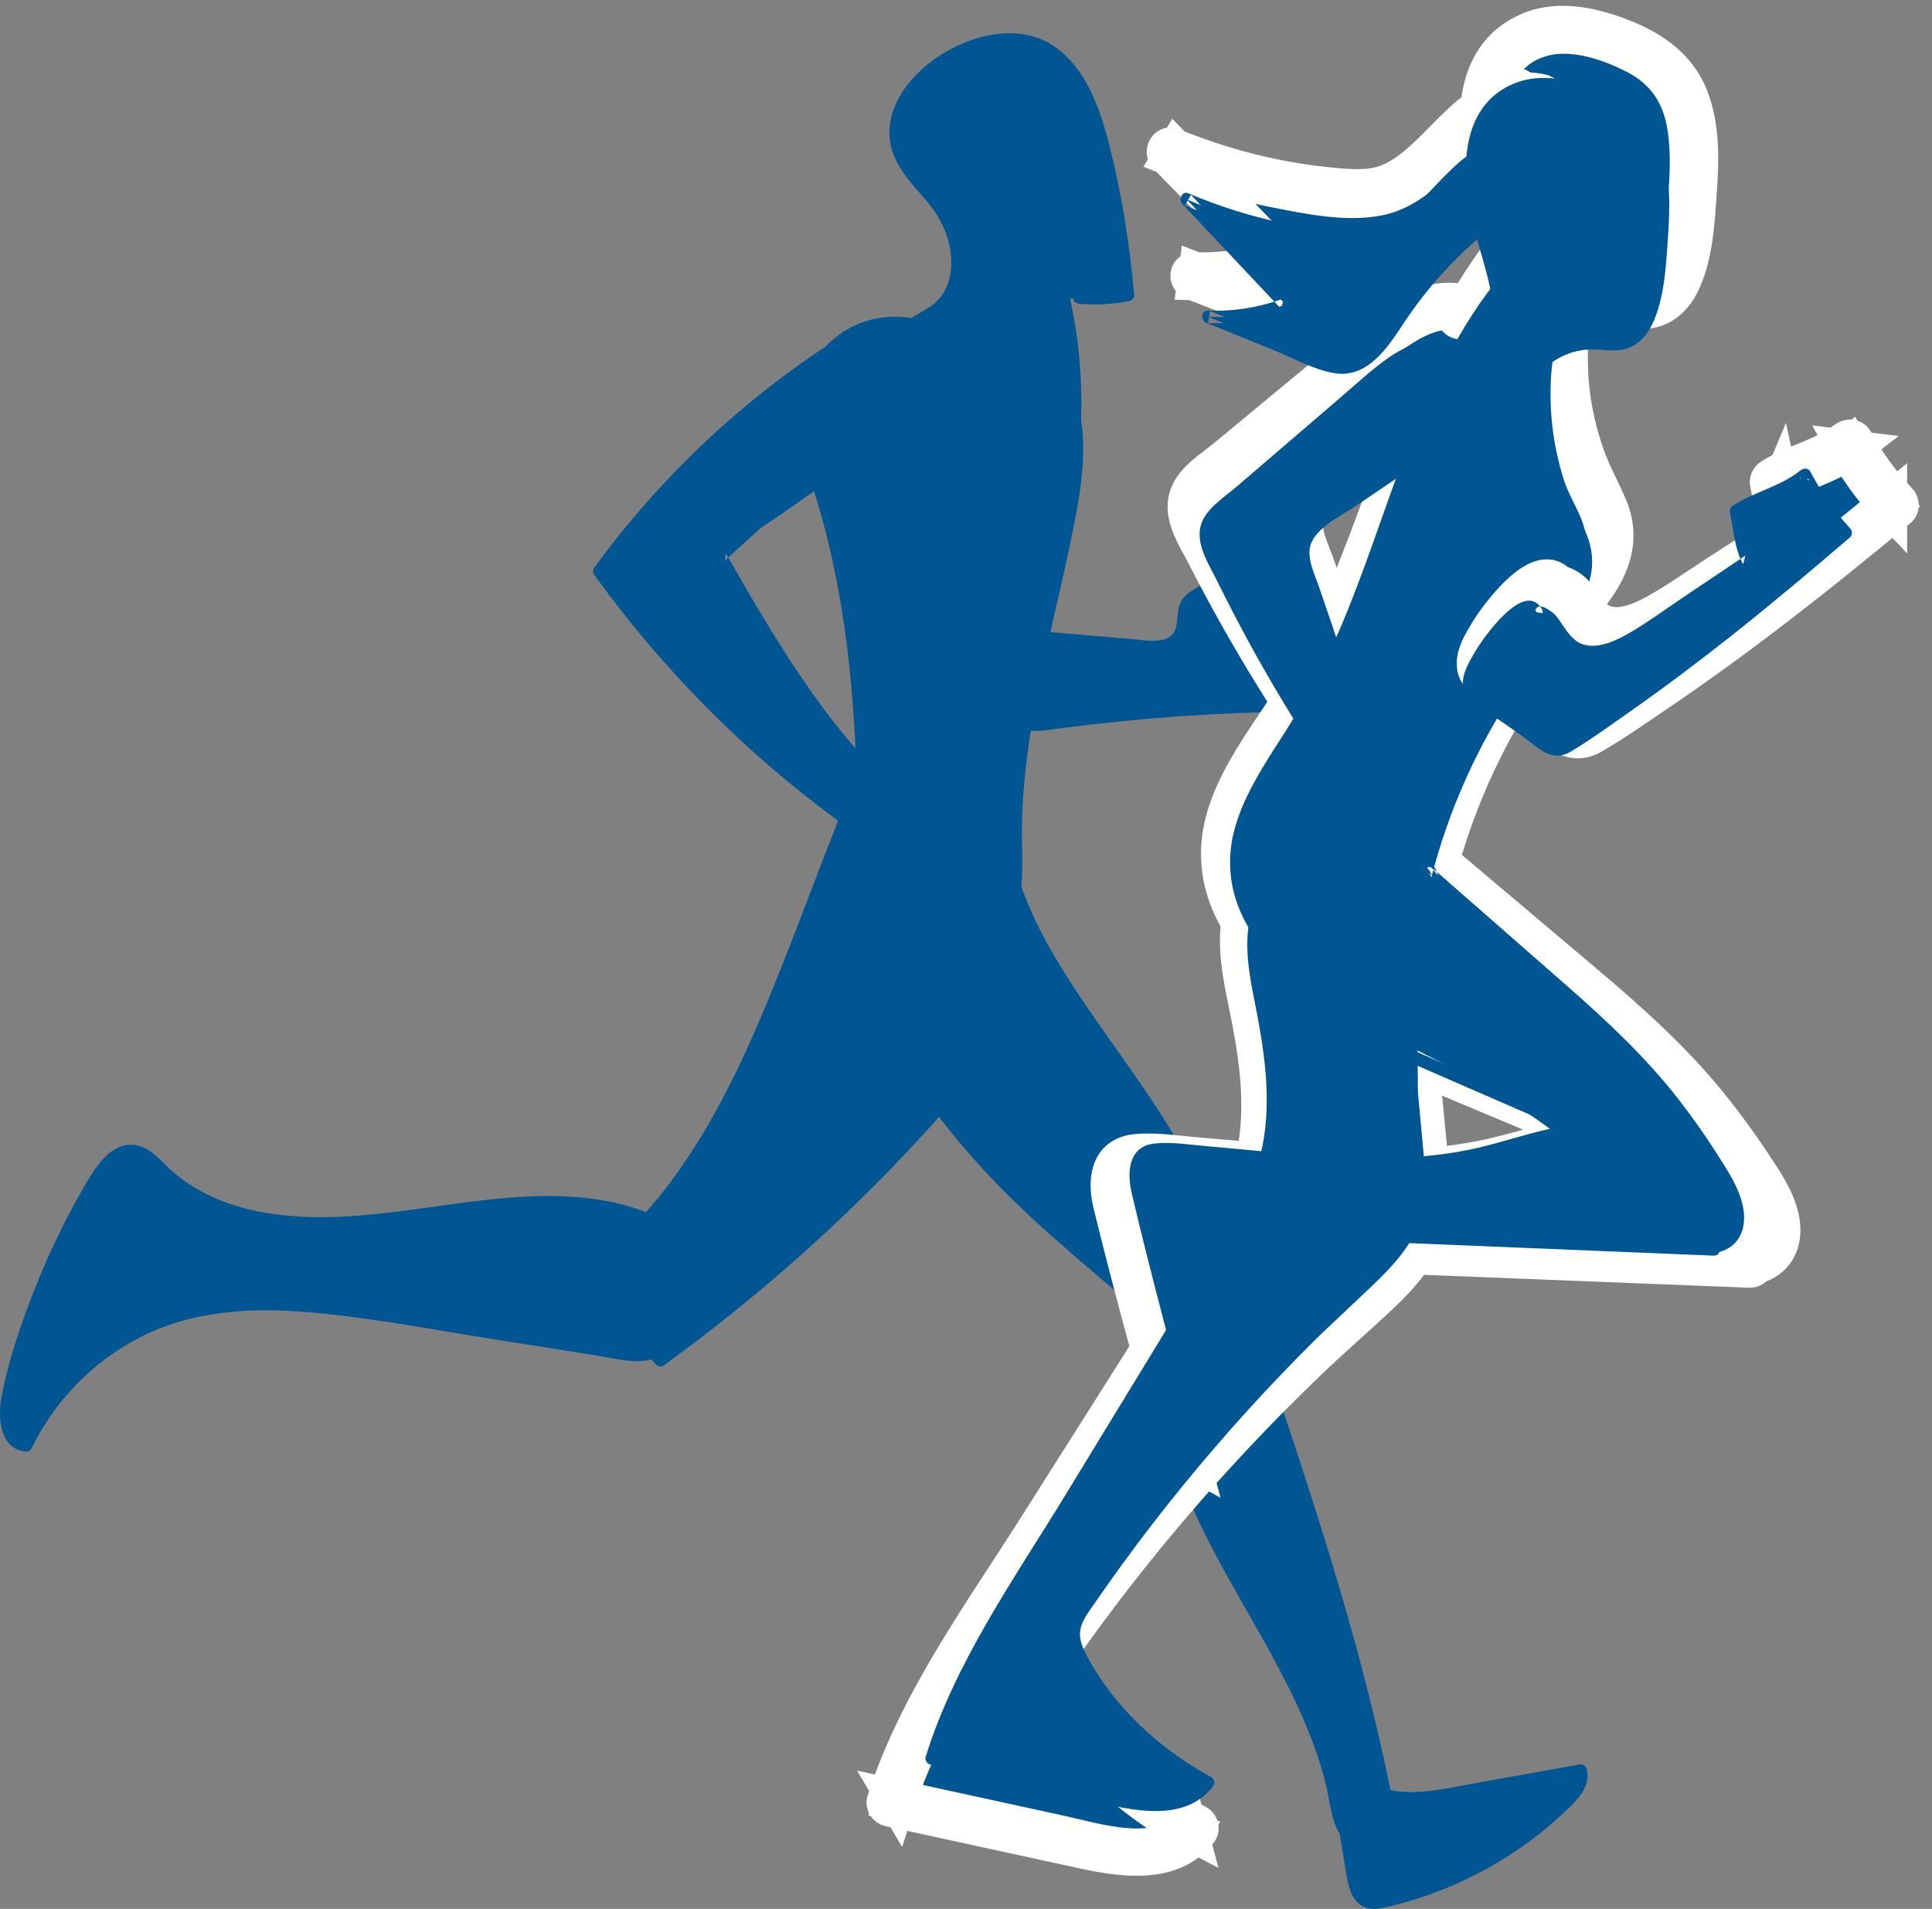 <?xml version="1.0" encoding="UTF-8"?>
<svg width="83px" height="82px" viewBox="0 0 83 82" version="1.1" xmlns="http://www.w3.org/2000/svg" xmlns:xlink="http://www.w3.org/1999/xlink">
    <rect x="0" y="0" width="83" height="82" fill="#808080" stroke="none"/>
    <title>diagram-3</title>
    <g id="Web" stroke="none" stroke-width="1" fill="none" fill-rule="evenodd">
        <g id="01" transform="translate(-398, -4288)">
            <g id="diagram-3" transform="translate(398, 4289)">
                <path d="M46.336,11.784 C47.046,11.86 47.767,11.823 48.466,11.674 C48.277,9.483 47.912,7.305 47.372,5.174 C46.908,3.343 46.059,1.285 44.246,0.787 C43.353,0.543 42.393,0.748 41.529,1.085 C39.75,1.78 38.022,3.547 38.573,5.385 C38.856,6.328 39.661,6.997 40.259,7.778 C41.294,9.129 41.567,11.377 40.167,12.342 C39.732,12.643 39.163,12.801 38.89,13.257 C38.666,13.635 38.715,14.113 38.792,14.548 C39.256,17.203 40.467,19.721 42.248,21.736 C42.69,22.237 43.245,22.741 43.911,22.729 C44.966,22.71 45.528,21.483 45.752,20.446 C46.364,17.627 46.351,14.673 45.713,11.86" id="Fill-1" fill="#005693"></path>
                <path d="M46.336,12.045 C47.077,12.114 47.804,12.07 48.535,11.926 C48.637,11.905 48.734,11.781 48.725,11.674 C48.526,9.415 48.165,7.16 47.586,4.967 C47.204,3.522 46.61,1.936 45.354,1.034 C43.829,-0.061 41.724,0.476 40.274,1.451 C39,2.308 37.832,3.828 38.323,5.454 C38.585,6.324 39.247,6.968 39.817,7.643 C40.384,8.315 40.783,9.117 40.856,10.008 C40.922,10.801 40.708,11.634 40.037,12.117 C39.399,12.576 38.63,12.753 38.489,13.647 C38.355,14.513 38.712,15.557 38.962,16.373 C39.247,17.297 39.619,18.197 40.074,19.05 C40.515,19.879 41.036,20.663 41.622,21.395 C42.122,22.019 42.72,22.769 43.543,22.951 C45.556,23.396 46.05,20.522 46.248,19.161 C46.604,16.707 46.499,14.212 45.963,11.79 C45.891,11.464 45.391,11.602 45.463,11.93 C45.899,13.896 46.041,15.912 45.872,17.92 C45.794,18.85 45.674,19.805 45.42,20.705 C45.236,21.362 44.884,22.239 44.155,22.432 C43.285,22.662 42.58,21.747 42.097,21.16 C41.531,20.469 41.033,19.723 40.603,18.939 C40.175,18.153 39.817,17.33 39.54,16.48 C39.287,15.702 38.983,14.791 38.988,13.965 C38.994,12.991 40.013,12.878 40.598,12.326 C41.009,11.938 41.254,11.406 41.342,10.853 C41.546,9.575 41.041,8.306 40.236,7.337 C39.7,6.69 39.027,6.082 38.802,5.241 C38.575,4.386 38.917,3.53 39.459,2.869 C40.522,1.573 42.639,0.53 44.311,1.08 C45.947,1.617 46.661,3.516 47.067,5.036 C47.647,7.205 48.01,9.438 48.206,11.674 C48.27,11.59 48.333,11.506 48.396,11.423 C47.712,11.558 47.031,11.589 46.336,11.524 C46.004,11.492 46.005,12.013 46.336,12.045" id="Fill-2" fill="#005693"></path>
                <path d="M45.659,15.384 C46.563,17.124 46.322,19.222 45.954,21.148 C45.063,25.81 43.545,30.42 43.644,35.167 C43.672,36.483 43.783,37.94 42.964,38.967 C42.309,39.79 41.185,40.116 40.137,40.058 C39.09,39.999 38.092,39.611 37.116,39.227 C37.153,32.822 37.173,26.297 35.27,20.185 C34.877,18.918 34.395,17.616 34.57,16.301 C34.758,14.882 35.772,13.604 37.106,13.103 C38.439,12.602 40.036,12.897 41.105,13.843" id="Fill-3" fill="#005693"></path>
                <path d="M45.435,15.516 C46.327,17.311 46.035,19.379 45.667,21.274 C45.275,23.287 44.775,25.277 44.342,27.281 C43.92,29.232 43.562,31.202 43.432,33.196 C43.369,34.15 43.395,35.096 43.405,36.049 C43.413,36.905 43.384,37.832 42.92,38.58 C41.666,40.597 38.905,39.65 37.184,38.975 C37.248,39.059 37.311,39.143 37.374,39.226 C37.4,34.975 37.419,30.704 36.871,26.479 C36.608,24.455 36.218,22.446 35.635,20.49 C35.072,18.599 34.211,16.539 35.458,14.727 C36.703,12.915 39.256,12.616 40.922,14.027 C41.176,14.243 41.544,13.875 41.288,13.659 C39.947,12.523 37.994,12.246 36.442,13.127 C34.846,14.036 34.093,15.82 34.326,17.611 C34.47,18.712 34.88,19.755 35.19,20.816 C35.507,21.909 35.768,23.019 35.979,24.139 C36.424,26.488 36.647,28.875 36.759,31.262 C36.885,33.915 36.871,36.571 36.856,39.226 C36.855,39.351 36.938,39.437 37.046,39.479 C38.717,40.133 40.681,40.811 42.368,39.816 C43.966,38.872 43.944,36.967 43.908,35.325 C43.803,30.708 45.186,26.279 46.089,21.8 C46.526,19.638 46.905,17.311 45.882,15.252 C45.734,14.953 45.287,15.216 45.435,15.516" id="Fill-4" fill="#005693"></path>
                <path d="M45.461,14.982 C44.125,14.487 42.786,13.993 41.45,13.498" id="Fill-5" fill="#005693"></path>
                <path d="M45.53,14.731 C44.194,14.235 42.855,13.742 41.519,13.247 C41.204,13.131 41.069,13.635 41.379,13.749 C42.718,14.244 44.054,14.738 45.393,15.233 C45.705,15.349 45.842,14.845 45.53,14.731" id="Fill-6" fill="#005693"></path>
                <path d="M36.002,13.851 C32.02,16.4 28.519,19.705 25.738,23.539 C29.414,28.661 34.128,33.025 39.506,36.288 C39.668,35.692 39.83,35.097 39.993,34.503 C35.996,31.609 33.419,27.189 30.956,22.901 C32.672,21.333 34.387,19.765 36.102,18.197 C36.875,17.49 37.688,16.714 37.906,15.688 C38.123,14.66 37.394,13.381 36.354,13.474" id="Fill-7" fill="#005693"></path>
                <path d="M35.871,13.625 C31.848,16.214 28.337,19.534 25.514,23.408 C25.465,23.475 25.465,23.603 25.514,23.671 C29.232,28.831 33.954,33.209 39.375,36.512 C39.519,36.6 39.714,36.517 39.757,36.356 C39.919,35.761 40.08,35.167 40.242,34.573 C40.275,34.451 40.218,34.347 40.122,34.278 C36.135,31.36 33.602,26.986 31.181,22.769 C31.166,22.875 31.153,22.98 31.14,23.085 C32.225,22.094 33.31,21.102 34.394,20.11 C35.382,19.207 36.489,18.348 37.343,17.311 C37.946,16.58 38.38,15.657 38.121,14.695 C37.898,13.875 37.239,13.182 36.353,13.213 C36.021,13.225 36.019,13.746 36.353,13.734 C37.295,13.702 37.811,14.787 37.656,15.618 C37.468,16.616 36.629,17.361 35.919,18.012 C34.207,19.583 32.488,21.149 30.773,22.717 C30.689,22.795 30.677,22.936 30.732,23.033 C33.204,27.335 35.793,31.751 39.862,34.728 C39.822,34.63 39.781,34.532 39.742,34.433 C39.581,35.029 39.419,35.623 39.257,36.217 C39.384,36.166 39.51,36.114 39.637,36.062 C34.295,32.807 29.628,28.494 25.962,23.408 L25.962,23.671 C28.731,19.872 32.189,16.614 36.133,14.075 C36.413,13.895 36.154,13.443 35.871,13.625" id="Fill-8" fill="#005693"></path>
                <path d="M30.965,22.461 C34.013,20.591 36.896,18.449 39.571,16.073 C39.728,15.933 39.9,15.749 39.854,15.543 C39.8,15.301 39.493,15.227 39.245,15.224 C36.996,15.186 35.053,16.714 33.363,18.205 C32.049,19.364 30.667,20.735 30.557,22.488" id="Fill-9" fill="#005693"></path>
                <path d="M31.096,22.686 C32.716,21.689 34.29,20.62 35.811,19.478 C36.533,18.936 37.244,18.379 37.94,17.806 C38.292,17.518 38.64,17.226 38.985,16.93 C39.31,16.65 39.732,16.373 39.976,16.016 C40.333,15.496 39.932,15.037 39.389,14.974 C38.64,14.886 37.813,15.092 37.12,15.36 C35.585,15.953 34.287,17.034 33.069,18.119 C31.761,19.285 30.451,20.647 30.298,22.488 C30.27,22.822 30.789,22.82 30.816,22.488 C30.937,21.034 31.93,19.893 32.945,18.936 C33.969,17.971 35.064,17.023 36.292,16.328 C36.909,15.98 37.567,15.705 38.263,15.57 C38.594,15.505 38.982,15.446 39.32,15.491 C39.627,15.53 39.542,15.7 39.387,15.889 C39.251,16.056 39.037,16.197 38.875,16.339 C37.691,17.366 36.468,18.349 35.208,19.282 C33.794,20.33 32.333,21.314 30.834,22.236 C30.55,22.411 30.81,22.862 31.096,22.686" id="Fill-10" fill="#005693"></path>
                <path d="M43.046,35.001 C43.811,39.581 47.248,43.152 49.718,47.077 C52.043,50.771 53.574,54.967 54.179,59.297 C52.272,57.709 50.363,56.123 48.455,54.535 C45.352,51.954 42.205,49.328 39.921,45.993 C37.637,42.657 36.283,38.461 37.189,34.515 C37.559,32.9 38.605,31.15 40.252,31.061 C41.389,31.001 42.448,31.82 42.924,32.86 C43.401,33.898 43.379,35.106 43.145,36.226" id="Fill-11" fill="#005693"></path>
                <path d="M42.796,35.07 C43.374,38.38 45.293,41.179 47.197,43.859 C49.303,46.825 51.21,49.823 52.438,53.279 C53.138,55.251 53.634,57.292 53.929,59.366 C54.074,59.282 54.219,59.196 54.363,59.112 C51.99,57.139 49.607,55.179 47.25,53.19 C45.178,51.444 43.141,49.631 41.41,47.536 C39.665,45.424 38.267,43.001 37.587,40.329 C36.975,37.924 36.8,34.79 38.255,32.637 C39.035,31.484 40.395,30.894 41.644,31.731 C43.091,32.702 43.205,34.593 42.895,36.157 C42.831,36.485 43.329,36.625 43.395,36.295 C43.666,34.93 43.676,33.395 42.849,32.21 C42.205,31.287 41.115,30.655 39.975,30.831 C37.369,31.234 36.687,34.693 36.647,36.852 C36.535,43.093 40.767,48.18 45.164,52.079 C48.037,54.625 51.046,57.026 53.996,59.48 C54.206,59.655 54.466,59.488 54.43,59.228 C53.912,55.605 52.77,52.085 51.052,48.859 C49.426,45.808 47.157,43.188 45.39,40.228 C44.408,38.583 43.627,36.83 43.296,34.932 C43.239,34.602 42.739,34.742 42.796,35.07" id="Fill-12" fill="#005693"></path>
                <path d="M49.363,53.587 C49.957,55.453 49.836,57.465 50.143,59.399 C51.11,65.488 56.178,70.256 57.373,76.304 C57.469,76.787 57.545,77.293 57.817,77.702 C58.09,78.111 58.629,78.391 59.078,78.194 C59.715,77.914 59.693,77.01 59.557,76.325 C58.157,69.279 55.831,62.459 53.512,55.662 C53.223,54.818 52.93,53.963 52.436,53.221 C52.018,52.597 51.369,52.028 50.622,52.072 C49.875,52.114 49.252,53.092 49.745,53.659" id="Fill-13" fill="#005693"></path>
                <path d="M49.113,53.656 C49.759,55.774 49.566,58.024 50.024,60.177 C50.408,61.973 51.137,63.673 51.97,65.3 C53.704,68.681 55.994,71.86 56.946,75.592 C57.153,76.403 57.169,77.421 57.775,78.059 C58.244,78.552 59.063,78.716 59.554,78.161 C60.052,77.6 59.899,76.725 59.768,76.057 C59.546,74.939 59.295,73.825 59.027,72.718 C57.907,68.083 56.451,63.539 54.928,59.026 C54.514,57.795 54.099,56.565 53.675,55.339 C53.339,54.365 52.967,53.315 52.238,52.559 C51.684,51.986 50.78,51.539 50.021,51.998 C49.424,52.361 49.074,53.181 49.521,53.79 C49.718,54.058 50.168,53.798 49.969,53.527 C49.71,53.175 49.882,52.749 50.21,52.505 C50.599,52.215 51.078,52.335 51.46,52.579 C52.262,53.092 52.68,54.115 52.996,54.972 C53.692,56.859 54.306,58.784 54.94,60.692 C56.222,64.544 57.433,68.424 58.407,72.367 C58.648,73.344 58.874,74.325 59.084,75.309 C59.22,75.95 59.709,77.276 59.137,77.83 C58.632,78.321 58.031,77.664 57.853,77.195 C57.699,76.789 57.651,76.343 57.557,75.92 C57.385,75.141 57.148,74.375 56.865,73.628 C55.719,70.597 53.889,67.905 52.418,65.037 C51.58,63.401 50.857,61.693 50.493,59.882 C50.069,57.775 50.244,55.587 49.613,53.518 C49.515,53.197 49.014,53.334 49.113,53.656" id="Fill-14" fill="#005693"></path>
                <path d="M58.767,75.826 C59.896,76.45 61.281,76.24 62.549,76.012 C64.336,75.69 66.123,75.37 67.909,75.048 C68.083,75.49 67.738,75.954 67.406,76.289 C65.224,78.487 62.405,80.035 59.389,80.694 C59.178,80.739 58.953,80.78 58.751,80.706 C58.38,80.569 58.244,80.124 58.163,79.736 C57.935,78.636 57.765,77.523 57.652,76.405 C57.621,76.1 57.601,75.766 57.777,75.514 C57.95,75.263 58.399,75.203 58.534,75.478" id="Fill-15" fill="#005693"></path>
                <path d="M58.636,76.051 C59.922,76.716 61.352,76.491 62.717,76.245 C64.471,75.931 66.224,75.615 67.979,75.3 C67.872,75.24 67.766,75.178 67.66,75.118 C67.835,75.777 66.914,76.421 66.486,76.801 C66.018,77.216 65.527,77.601 65.013,77.956 C63.991,78.664 62.889,79.257 61.735,79.71 C61.186,79.925 60.624,80.11 60.056,80.262 C59.752,80.345 59.382,80.486 59.066,80.485 C58.657,80.483 58.527,80.137 58.442,79.797 C58.271,79.115 58.171,78.408 58.071,77.714 C58.017,77.344 57.97,76.974 57.931,76.603 C57.913,76.436 57.89,76.263 57.891,76.095 C57.893,75.926 58.092,75.311 58.31,75.61 C58.506,75.878 58.957,75.618 58.758,75.347 C58.508,75.004 58.069,74.939 57.722,75.204 C57.27,75.55 57.37,76.209 57.424,76.701 C57.509,77.479 57.622,78.256 57.761,79.026 C57.861,79.58 57.91,80.346 58.352,80.759 C58.779,81.154 59.368,80.972 59.867,80.85 C60.576,80.674 61.273,80.452 61.951,80.181 C63.251,79.664 64.486,78.99 65.618,78.163 C66.226,77.719 66.805,77.234 67.348,76.712 C67.83,76.247 68.351,75.7 68.16,74.98 C68.121,74.834 67.977,74.772 67.841,74.798 C66.286,75.076 64.73,75.356 63.175,75.636 C61.786,75.886 60.226,76.287 58.898,75.601 C58.602,75.448 58.339,75.898 58.636,76.051" id="Fill-16" fill="#005693"></path>
                <path d="M37.399,28.588 C37.778,30.261 37.151,31.98 36.534,33.581 C35.86,35.33 35.187,37.079 34.513,38.827 C32.548,43.926 30.443,49.234 26.355,52.841 C26.026,53.132 25.656,53.469 25.653,53.91 C25.65,54.269 25.898,54.575 26.133,54.847 C26.879,55.711 27.624,56.575 28.37,57.439 C33.19,53.956 37.586,49.881 41.429,45.333 C41.86,44.823 42.297,44.281 42.447,43.628 C42.632,42.82 42.348,41.986 42.068,41.207 C41.354,39.226 40.641,37.246 39.927,35.264 C39.472,33.998 38.655,32.481 37.32,32.594" id="Fill-17" fill="#005693"></path>
                <path d="M37.149,28.657 C37.397,29.876 37.135,31.084 36.748,32.245 C36.353,33.428 35.871,34.583 35.423,35.747 C34.619,37.834 33.835,39.932 32.98,42.001 C31.408,45.807 29.491,49.615 26.422,52.43 C25.771,53.028 25.041,53.685 25.621,54.608 C25.943,55.121 26.41,55.565 26.805,56.023 C27.265,56.555 27.726,57.09 28.187,57.622 C28.256,57.702 28.413,57.726 28.501,57.663 C32.232,54.96 35.715,51.919 38.885,48.567 C39.694,47.712 40.483,46.837 41.25,45.943 C41.864,45.228 42.578,44.48 42.732,43.511 C42.912,42.371 42.348,41.222 41.972,40.179 C41.535,38.966 41.098,37.751 40.661,36.537 C40.108,35.003 39.417,32.24 37.32,32.334 C36.987,32.349 36.986,32.869 37.32,32.854 C39.179,32.771 39.788,35.643 40.264,36.963 C40.655,38.049 41.047,39.136 41.438,40.222 C41.8,41.229 42.449,42.462 42.196,43.559 C41.966,44.564 41.051,45.387 40.396,46.135 C39.722,46.906 39.032,47.661 38.326,48.402 C36.893,49.905 35.398,51.348 33.842,52.724 C32.049,54.312 30.178,55.809 28.239,57.213 C28.344,57.227 28.449,57.24 28.554,57.254 C27.775,56.354 26.957,55.475 26.216,54.543 C26.006,54.28 25.825,53.971 25.987,53.633 C26.093,53.41 26.305,53.235 26.484,53.074 C26.855,52.739 27.22,52.399 27.569,52.039 C28.919,50.638 30.046,49.031 31.007,47.339 C33.076,43.696 34.459,39.687 35.96,35.787 C36.835,33.519 38.159,31.02 37.649,28.519 C37.582,28.19 37.082,28.329 37.149,28.657" id="Fill-18" fill="#005693"></path>
                <path d="M27.258,53.131 C27.591,53.131 27.591,52.609 27.258,52.609 C26.924,52.609 26.924,53.131 27.258,53.131" id="Fill-19" fill="#005693"></path>
                <path d="M27.438,52.95 C27.771,52.95 27.771,52.429 27.438,52.429 C27.104,52.429 27.104,52.95 27.438,52.95" id="Fill-20" fill="#005693"></path>
                <path d="M28.974,51.934 C25.687,49.991 21.566,50.696 17.79,51.235 C14.015,51.773 9.68,51.912 6.941,49.245 C6.595,48.908 6.243,48.511 5.766,48.446 C5.04,48.347 4.474,49.043 4.095,49.672 C2.353,52.56 1.076,55.731 0.331,59.024 C0.142,59.856 0.274,61.084 1.124,61.096 C2.396,58.43 4.829,56.348 7.652,55.513 C10.632,54.63 13.822,55.105 16.892,55.588 C20.174,56.104 23.455,56.621 26.737,57.137 C27.245,57.217 27.802,57.287 28.24,57.019 C28.664,56.759 28.86,56.253 29.028,55.782 C29.315,54.974 29.605,54.144 29.583,53.284 C29.561,52.426 29.152,51.523 28.378,51.162" id="Fill-21" fill="#005693"></path>
                <path d="M29.105,51.709 C24.097,48.823 18.252,51.566 12.91,51.264 C11.591,51.188 10.254,50.946 9.051,50.38 C8.483,50.114 7.944,49.78 7.465,49.372 C7.001,48.978 6.597,48.404 5.99,48.228 C4.817,47.888 4.072,49.184 3.584,50.025 C2.822,51.342 2.157,52.714 1.589,54.126 C0.952,55.708 0.361,57.387 0.057,59.07 C-0.101,59.944 0.014,61.268 1.123,61.357 C1.208,61.363 1.31,61.303 1.348,61.228 C2.327,59.216 3.918,57.56 5.889,56.513 C8.203,55.283 10.844,55.145 13.405,55.38 C16.164,55.634 18.908,56.168 21.646,56.599 C22.984,56.809 24.324,57.02 25.663,57.231 C26.654,57.387 27.989,57.818 28.75,56.91 C29.081,56.514 29.235,55.985 29.4,55.504 C29.626,54.848 29.828,54.168 29.843,53.468 C29.864,52.457 29.434,51.416 28.509,50.937 C28.212,50.784 27.949,51.233 28.247,51.387 C29.353,51.959 29.452,53.306 29.193,54.394 C29.063,54.937 28.883,55.48 28.672,55.998 C28.368,56.742 27.871,57.011 27.081,56.925 C25.78,56.784 24.482,56.52 23.189,56.317 C21.917,56.117 20.644,55.917 19.372,55.717 C14.829,55.002 9.768,53.786 5.49,56.138 C3.509,57.226 1.891,58.928 0.9,60.964 C0.975,60.921 1.05,60.879 1.123,60.835 C-0.619,60.696 1.934,54.62 2.277,53.808 C2.812,52.541 3.431,51.31 4.127,50.126 C4.424,49.62 4.801,48.892 5.418,48.726 C6.112,48.54 6.638,49.348 7.099,49.741 C10.735,52.848 15.945,51.691 20.228,51.157 C23.125,50.796 26.223,50.65 28.843,52.159 C29.133,52.326 29.395,51.876 29.105,51.709" id="Fill-22" fill="#005693"></path>
                <path d="M44.054,26.319 C45.756,26.465 47.458,26.613 49.16,26.759 C49.619,26.798 50.136,26.82 50.482,26.513 C50.892,26.149 50.865,25.515 50.955,24.972 C50.98,24.814 52.6,23.6 53.541,24 C54.148,24.257 54.528,24.059 54.654,24.709 C54.781,25.357 54.694,26.029 54.607,26.683 C54.489,27.567 54.372,28.45 54.255,29.333 C51.172,29.415 48.094,29.669 45.039,30.093 C44.499,30.169 43.912,30.239 43.442,29.961 C42.897,29.636 42.69,28.914 42.786,28.283 C42.883,27.654 43.222,27.091 43.553,26.546" id="Fill-23" fill="#005693"></path>
                <path d="M44.054,26.58 C45.805,26.73 47.56,26.934 49.314,27.031 C49.86,27.061 50.449,27.009 50.807,26.539 C51.004,26.28 51.079,25.969 51.127,25.653 C51.163,25.409 51.166,25.128 51.25,25.022 C51.515,24.696 52.092,24.444 52.47,24.31 C53.044,24.107 53.456,24.253 54.019,24.408 C54.451,24.529 54.441,24.878 54.456,25.298 C54.472,25.728 54.416,26.16 54.36,26.586 C54.242,27.501 54.118,28.417 53.996,29.332 C54.082,29.247 54.169,29.159 54.255,29.072 C51.788,29.141 49.326,29.313 46.874,29.599 C46.341,29.66 45.808,29.728 45.275,29.8 C44.704,29.877 44,30.043 43.493,29.676 C42.473,28.937 43.3,27.463 43.776,26.678 C43.951,26.39 43.502,26.128 43.328,26.414 C42.785,27.311 42.216,28.377 42.675,29.432 C43.117,30.452 44.147,30.475 45.108,30.345 C48.144,29.933 51.194,29.679 54.255,29.594 C54.41,29.59 54.495,29.477 54.514,29.332 C54.649,28.318 54.8,27.305 54.917,26.289 C54.986,25.687 55.133,24.706 54.709,24.195 C54.552,24.003 54.333,23.952 54.104,23.894 C53.839,23.827 53.58,23.71 53.309,23.674 C52.796,23.606 52.279,23.797 51.826,24.025 C51.492,24.192 51.027,24.428 50.796,24.744 C50.377,25.319 50.883,26.291 49.902,26.491 C49.467,26.58 48.983,26.482 48.546,26.444 C48.07,26.404 47.594,26.363 47.117,26.323 C46.096,26.234 45.075,26.146 44.054,26.059 C43.722,26.029 43.723,26.551 44.054,26.58" id="Fill-24" fill="#005693"></path>
                <path d="M61.384,36.969 C62.39,32.725 64.444,28.719 67.326,25.379 C68.24,24.32 69.303,23.14 69.15,21.766 C69.079,21.128 68.746,20.55 68.462,19.969 C67.242,17.472 66.869,14.595 67.415,11.883 C67.656,10.69 67.692,8.935 66.444,8.811 C65.763,8.742 65.205,9.308 64.796,9.841 C60.456,15.508 59.581,23.038 55.758,29.042 C54.306,31.322 52.357,33.649 52.647,36.313 C52.987,39.413 56.156,41.363 58.986,42.845 C59.648,43.193 60.347,43.548 61.1,43.547 C62.804,43.541 63.944,41.623 63.729,39.985 C63.513,38.347 62.383,36.979 61.298,35.708" id="Fill-25" fill="#005693"></path>
                <path d="M61.384,36.969 C62.39,32.725 64.444,28.719 67.326,25.379 C68.24,24.32 69.303,23.14 69.15,21.766 C69.079,21.128 68.746,20.55 68.462,19.969 C67.242,17.472 66.869,14.595 67.415,11.883 C67.656,10.69 67.692,8.935 66.444,8.811 C65.763,8.742 65.205,9.308 64.796,9.841 C60.456,15.508 59.581,23.038 55.758,29.042 C54.306,31.322 52.357,33.649 52.647,36.313 C52.987,39.413 56.156,41.363 58.986,42.845 C59.648,43.193 60.347,43.548 61.1,43.547 C62.804,43.541 63.944,41.623 63.729,39.985 C63.513,38.347 62.383,36.979 61.298,35.708" id="Stroke-26" stroke="#FFFFFE" stroke-width="1.5"></path>
                <path d="M61.668,37.044 C62.427,33.898 63.732,30.898 65.549,28.188 C66.419,26.892 67.47,25.756 68.417,24.52 C69.296,23.377 69.745,22.144 69.169,20.77 C68.859,20.033 68.464,19.34 68.194,18.585 C67.923,17.82 67.723,17.032 67.602,16.231 C67.474,15.391 67.437,14.535 67.482,13.688 C67.522,12.923 67.688,12.186 67.786,11.431 C67.896,10.579 67.949,9.33 67.129,8.764 C66.069,8.031 65.024,9.059 64.43,9.847 C60.734,14.744 59.607,20.889 56.957,26.289 C56.291,27.646 55.501,28.918 54.659,30.177 C53.842,31.402 53.005,32.664 52.585,34.078 C51.809,36.683 53.002,39.034 55.053,40.71 C56.207,41.653 57.514,42.4 58.839,43.091 C60.111,43.756 61.53,44.217 62.758,43.216 C63.723,42.428 64.172,41.105 64.012,39.91 C63.783,38.194 62.602,36.793 61.505,35.506 C61.264,35.223 60.851,35.628 61.089,35.908 C62.041,37.025 63.072,38.23 63.38,39.687 C63.615,40.796 63.277,42.08 62.341,42.813 C61.078,43.806 59.58,42.853 58.397,42.206 C57.327,41.619 56.272,40.984 55.34,40.2 C54.426,39.433 53.604,38.504 53.198,37.383 C52.737,36.108 52.892,34.778 53.396,33.539 C53.926,32.238 54.764,31.073 55.543,29.904 C56.289,28.779 56.96,27.621 57.547,26.409 C59.878,21.589 61.03,16.26 63.885,11.674 C64.331,10.956 65.597,8.523 66.742,9.196 C67.614,9.709 67.211,11.345 67.078,12.106 C66.593,14.853 67.015,17.688 68.251,20.201 C68.642,20.993 69.03,21.744 68.786,22.644 C68.576,23.414 68.052,24.079 67.542,24.686 C66.555,25.855 65.6,27.028 64.772,28.311 C63.069,30.951 61.833,33.861 61.101,36.892 C61.015,37.249 61.581,37.401 61.668,37.044" id="Fill-27" fill="#005693"></path>
                <path d="M61.668,37.044 C62.427,33.898 63.732,30.898 65.549,28.188 C66.419,26.892 67.47,25.756 68.417,24.52 C69.296,23.377 69.745,22.144 69.169,20.77 C68.859,20.033 68.464,19.34 68.194,18.585 C67.923,17.82 67.723,17.032 67.602,16.231 C67.474,15.391 67.437,14.535 67.482,13.688 C67.522,12.923 67.688,12.186 67.786,11.431 C67.896,10.579 67.949,9.33 67.129,8.764 C66.069,8.031 65.024,9.059 64.43,9.847 C60.734,14.744 59.607,20.889 56.957,26.289 C56.291,27.646 55.501,28.918 54.659,30.177 C53.842,31.402 53.005,32.664 52.585,34.078 C51.809,36.683 53.002,39.034 55.053,40.71 C56.207,41.653 57.514,42.4 58.839,43.091 C60.111,43.756 61.53,44.217 62.758,43.216 C63.723,42.428 64.172,41.105 64.012,39.91 C63.783,38.194 62.602,36.793 61.505,35.506 C61.264,35.223 60.851,35.628 61.089,35.908 C62.041,37.025 63.072,38.23 63.38,39.687 C63.615,40.796 63.277,42.08 62.341,42.813 C61.078,43.806 59.58,42.853 58.397,42.206 C57.327,41.619 56.272,40.984 55.34,40.2 C54.426,39.433 53.604,38.504 53.198,37.383 C52.737,36.108 52.892,34.778 53.396,33.539 C53.926,32.238 54.764,31.073 55.543,29.904 C56.289,28.779 56.96,27.621 57.547,26.409 C59.878,21.589 61.03,16.26 63.885,11.674 C64.331,10.956 65.597,8.523 66.742,9.196 C67.614,9.709 67.211,11.345 67.078,12.106 C66.593,14.853 67.015,17.688 68.251,20.201 C68.642,20.993 69.03,21.744 68.786,22.644 C68.576,23.414 68.052,24.079 67.542,24.686 C66.555,25.855 65.6,27.028 64.772,28.311 C63.069,30.951 61.833,33.861 61.101,36.892 C61.015,37.249 61.581,37.401 61.668,37.044 Z" id="Stroke-28" stroke="#FFFFFE" stroke-width="1.5"></path>
                <path d="M61.717,36.166 C63.723,37.859 65.728,39.552 67.733,41.243 C68.967,42.285 70.202,43.329 71.336,44.471 C73.017,46.163 74.468,48.065 75.698,50.088 C76.224,50.95 76.664,52.17 75.902,52.846 C75.442,53.254 74.71,53.243 74.148,52.988 C73.583,52.732 73.145,52.28 72.711,51.847 C69.684,48.834 66.145,46.307 62.279,44.401 C60.61,43.577 58.813,42.819 57.655,41.395 C56.495,39.97 56.285,37.616 57.766,36.504 C58.375,36.047 59.156,35.875 59.909,35.716 C60.695,35.549 61.858,35.643 61.876,36.424" id="Fill-29" fill="#005693"></path>
                <path d="M61.717,36.166 C63.723,37.859 65.728,39.552 67.733,41.243 C68.967,42.285 70.202,43.329 71.336,44.471 C73.017,46.163 74.468,48.065 75.698,50.088 C76.224,50.95 76.664,52.17 75.902,52.846 C75.442,53.254 74.71,53.243 74.148,52.988 C73.583,52.732 73.145,52.28 72.711,51.847 C69.684,48.834 66.145,46.307 62.279,44.401 C60.61,43.577 58.813,42.819 57.655,41.395 C56.495,39.97 56.285,37.616 57.766,36.504 C58.375,36.047 59.156,35.875 59.909,35.716 C60.695,35.549 61.858,35.643 61.876,36.424" id="Stroke-30" stroke="#FFFFFE" stroke-width="1.5"></path>
                <path d="M61.51,36.367 C64.515,38.904 67.653,41.353 70.502,44.059 C71.834,45.324 73.037,46.71 74.102,48.197 C74.605,48.9 75.101,49.621 75.527,50.37 C75.865,50.966 76.318,51.956 75.772,52.558 C75.015,53.394 73.835,52.534 73.247,51.97 C72.63,51.377 72.027,50.774 71.388,50.203 C70.124,49.073 68.783,48.023 67.38,47.059 C65.943,46.071 64.438,45.175 62.878,44.381 C61.408,43.633 59.803,43.01 58.559,41.914 C57.377,40.87 56.567,39.145 57.246,37.616 C57.639,36.733 58.504,36.341 59.42,36.116 C59.9,35.998 61.498,35.605 61.583,36.424 C61.619,36.785 62.207,36.788 62.17,36.424 C62.013,34.891 59.772,35.39 58.797,35.694 C57.254,36.177 56.35,37.398 56.432,38.979 C56.63,42.809 61.249,44.08 64.093,45.684 C65.946,46.73 67.713,47.92 69.365,49.245 C70.174,49.893 70.958,50.573 71.711,51.282 C72.383,51.914 73.004,52.706 73.834,53.151 C74.482,53.501 75.351,53.6 75.977,53.15 C76.585,52.712 76.684,51.981 76.534,51.303 C76.341,50.43 75.789,49.655 75.301,48.915 C74.745,48.074 74.149,47.26 73.516,46.474 C71.949,44.533 70.105,42.871 68.193,41.255 C66.105,39.491 64.014,37.727 61.926,35.964 C61.641,35.724 61.224,36.126 61.51,36.367" id="Fill-31" fill="#005693"></path>
                <path d="M61.51,36.367 C64.515,38.904 67.653,41.353 70.502,44.059 C71.834,45.324 73.037,46.71 74.102,48.197 C74.605,48.9 75.101,49.621 75.527,50.37 C75.865,50.966 76.318,51.956 75.772,52.558 C75.015,53.394 73.835,52.534 73.247,51.97 C72.63,51.377 72.027,50.774 71.388,50.203 C70.124,49.073 68.783,48.023 67.38,47.059 C65.943,46.071 64.438,45.175 62.878,44.381 C61.408,43.633 59.803,43.01 58.559,41.914 C57.377,40.87 56.567,39.145 57.246,37.616 C57.639,36.733 58.504,36.341 59.42,36.116 C59.9,35.998 61.498,35.605 61.583,36.424 C61.619,36.785 62.207,36.788 62.17,36.424 C62.013,34.891 59.772,35.39 58.797,35.694 C57.254,36.177 56.35,37.398 56.432,38.979 C56.63,42.809 61.249,44.08 64.093,45.684 C65.946,46.73 67.713,47.92 69.365,49.245 C70.174,49.893 70.958,50.573 71.711,51.282 C72.383,51.914 73.004,52.706 73.834,53.151 C74.482,53.501 75.351,53.6 75.977,53.15 C76.585,52.712 76.684,51.981 76.534,51.303 C76.341,50.43 75.789,49.655 75.301,48.915 C74.745,48.074 74.149,47.26 73.516,46.474 C71.949,44.533 70.105,42.871 68.193,41.255 C66.105,39.491 64.014,37.727 61.926,35.964 C61.641,35.724 61.224,36.126 61.51,36.367 Z" id="Stroke-32" stroke="#FFFFFE" stroke-width="1.5"></path>
                <path d="M75.165,53.28 C69.695,53.064 64.227,52.848 58.757,52.632 C57.284,52.573 55.703,52.543 54.469,53.324 C52.714,54.435 52.313,56.745 52.314,58.778 C52.316,59.997 52.177,61.551 50.981,61.928 C49.99,58.189 48.997,54.45 48.006,50.711 C47.842,50.087 47.737,49.289 48.282,48.921 C48.572,48.725 48.954,48.729 49.307,48.747 C54.326,48.99 59.429,50.042 64.311,48.892 C66.43,48.394 68.61,47.482 70.711,48.052 C72.434,48.522 73.71,49.894 74.883,51.205 C75.165,51.518 75.463,51.872 75.457,52.287 C75.451,52.702 74.939,53.1 74.593,52.854" id="Fill-33" fill="#005693"></path>
                <path d="M75.165,53.28 C69.695,53.064 64.227,52.848 58.757,52.632 C57.284,52.573 55.703,52.543 54.469,53.324 C52.714,54.435 52.313,56.745 52.314,58.778 C52.316,59.997 52.177,61.551 50.981,61.928 C49.99,58.189 48.997,54.45 48.006,50.711 C47.842,50.087 47.737,49.289 48.282,48.921 C48.572,48.725 48.954,48.729 49.307,48.747 C54.326,48.99 59.429,50.042 64.311,48.892 C66.43,48.394 68.61,47.482 70.711,48.052 C72.434,48.522 73.71,49.894 74.883,51.205 C75.165,51.518 75.463,51.872 75.457,52.287 C75.451,52.702 74.939,53.1 74.593,52.854" id="Stroke-34" stroke="#FFFFFE" stroke-width="1.5"></path>
                <path d="M75.165,52.996 C70.36,52.806 65.555,52.616 60.75,52.425 C58.808,52.348 56.551,51.995 54.735,52.853 C53.246,53.555 52.494,55.063 52.21,56.577 C52.044,57.453 52.045,58.326 52.014,59.211 C51.984,60.075 51.876,61.298 50.901,61.653 C51.023,61.72 51.142,61.786 51.264,61.852 C50.526,59.066 49.786,56.281 49.048,53.495 C48.873,52.835 48.698,52.175 48.523,51.515 C48.372,50.94 48.107,50.29 48.18,49.686 C48.28,48.851 49.238,49.026 49.87,49.063 C50.584,49.105 51.298,49.161 52.011,49.223 C54.85,49.468 57.7,49.807 60.556,49.676 C61.917,49.614 63.273,49.442 64.594,49.117 C65.908,48.795 67.201,48.333 68.554,48.195 C70.09,48.038 71.463,48.457 72.653,49.399 C73.16,49.802 73.618,50.258 74.058,50.728 C74.267,50.95 74.476,51.175 74.677,51.406 C74.798,51.548 74.936,51.686 75.021,51.852 C75.111,52.025 75.242,52.853 74.741,52.609 C74.404,52.445 74.106,52.935 74.445,53.101 C74.828,53.288 75.236,53.202 75.515,52.875 C75.873,52.454 75.762,51.917 75.482,51.488 C75.144,50.967 74.653,50.505 74.219,50.056 C73.734,49.557 73.219,49.083 72.645,48.678 C71.473,47.849 70.105,47.488 68.658,47.615 C67.102,47.752 65.634,48.299 64.124,48.643 C60.744,49.415 57.236,49.126 53.816,48.816 C52.988,48.741 52.162,48.663 51.334,48.597 C50.506,48.53 49.598,48.378 48.771,48.469 C47.547,48.604 47.477,49.772 47.706,50.713 C48.623,54.493 49.699,58.243 50.696,62.004 C50.734,62.143 50.91,62.257 51.059,62.203 C52.458,61.693 52.596,60.106 52.608,58.848 C52.623,57.196 52.79,55.271 54.052,54.023 C55.552,52.538 57.992,52.886 59.929,52.962 C62.312,53.057 64.695,53.152 67.078,53.245 C69.774,53.352 72.469,53.459 75.165,53.566 C75.543,53.58 75.542,53.011 75.165,52.996" id="Fill-35" fill="#005693"></path>
                <path d="M75.165,52.996 C70.36,52.806 65.555,52.616 60.75,52.425 C58.808,52.348 56.551,51.995 54.735,52.853 C53.246,53.555 52.494,55.063 52.21,56.577 C52.044,57.453 52.045,58.326 52.014,59.211 C51.984,60.075 51.876,61.298 50.901,61.653 C51.023,61.72 51.142,61.786 51.264,61.852 C50.526,59.066 49.786,56.281 49.048,53.495 C48.873,52.835 48.698,52.175 48.523,51.515 C48.372,50.94 48.107,50.29 48.18,49.686 C48.28,48.851 49.238,49.026 49.87,49.063 C50.584,49.105 51.298,49.161 52.011,49.223 C54.85,49.468 57.7,49.807 60.556,49.676 C61.917,49.614 63.273,49.442 64.594,49.117 C65.908,48.795 67.201,48.333 68.554,48.195 C70.09,48.038 71.463,48.457 72.653,49.399 C73.16,49.802 73.618,50.258 74.058,50.728 C74.267,50.95 74.476,51.175 74.677,51.406 C74.798,51.548 74.936,51.686 75.021,51.852 C75.111,52.025 75.242,52.853 74.741,52.609 C74.404,52.445 74.106,52.935 74.445,53.101 C74.828,53.288 75.236,53.202 75.515,52.875 C75.873,52.454 75.762,51.917 75.482,51.488 C75.144,50.967 74.653,50.505 74.219,50.056 C73.734,49.557 73.219,49.083 72.645,48.678 C71.473,47.849 70.105,47.488 68.658,47.615 C67.102,47.752 65.634,48.299 64.124,48.643 C60.744,49.415 57.236,49.126 53.816,48.816 C52.988,48.741 52.162,48.663 51.334,48.597 C50.506,48.53 49.598,48.378 48.771,48.469 C47.547,48.604 47.477,49.772 47.706,50.713 C48.623,54.493 49.699,58.243 50.696,62.004 C50.734,62.143 50.91,62.257 51.059,62.203 C52.458,61.693 52.596,60.106 52.608,58.848 C52.623,57.196 52.79,55.271 54.052,54.023 C55.552,52.538 57.992,52.886 59.929,52.962 C62.312,53.057 64.695,53.152 67.078,53.245 C69.774,53.352 72.469,53.459 75.165,53.566 C75.543,53.58 75.542,53.011 75.165,52.996 Z" id="Stroke-36" stroke="#FFFFFE" stroke-width="1.5"></path>
                <path d="M60.432,41.092 C60.683,43.724 60.935,46.355 61.186,48.987 C61.269,49.85 61.35,50.731 61.13,51.57 C60.739,53.063 59.48,54.166 58.311,55.207 C53.519,59.477 49.226,64.27 45.538,69.468 C45.273,69.841 45.002,70.24 44.969,70.691 C44.933,71.165 45.165,71.617 45.411,72.029 C46.798,74.347 48.867,76.276 51.31,77.53 C50.376,78.836 48.358,78.633 46.759,78.284 C43.93,77.668 41.101,77.051 38.27,76.434 C39.193,73.516 40.856,70.878 42.504,68.276 C45.682,63.254 48.861,58.232 52.04,53.21 C52.726,52.127 53.418,51.031 53.84,49.828 C54.684,47.416 54.379,44.775 53.861,42.278 C53.521,40.645 53.115,38.859 53.922,37.387 C54.795,35.794 57.115,35.142 58.732,36.037 C60.348,36.931 60.95,39.198 59.98,40.739" id="Fill-37" fill="#005693"></path>
                <path d="M60.432,41.092 C60.683,43.724 60.935,46.355 61.186,48.987 C61.269,49.85 61.35,50.731 61.13,51.57 C60.739,53.063 59.48,54.166 58.311,55.207 C53.519,59.477 49.226,64.27 45.538,69.468 C45.273,69.841 45.002,70.24 44.969,70.691 C44.933,71.165 45.165,71.617 45.411,72.029 C46.798,74.347 48.867,76.276 51.31,77.53 C50.376,78.836 48.358,78.633 46.759,78.284 C43.93,77.668 41.101,77.051 38.27,76.434 C39.193,73.516 40.856,70.878 42.504,68.276 C45.682,63.254 48.861,58.232 52.04,53.21 C52.726,52.127 53.418,51.031 53.84,49.828 C54.684,47.416 54.379,44.775 53.861,42.278 C53.521,40.645 53.115,38.859 53.922,37.387 C54.795,35.794 57.115,35.142 58.732,36.037 C60.348,36.931 60.95,39.198 59.98,40.739" id="Stroke-38" stroke="#FFFFFE" stroke-width="1.5"></path>
                <path d="M60.138,41.092 C60.3,42.784 60.462,44.475 60.623,46.167 C60.698,46.957 60.775,47.747 60.849,48.536 C60.93,49.386 61.054,50.259 60.923,51.109 C60.694,52.586 59.59,53.668 58.51,54.643 C57.392,55.653 56.276,56.664 55.199,57.717 C53.009,59.86 50.935,62.118 48.994,64.476 C48.052,65.62 47.139,66.788 46.259,67.978 C45.491,69.016 44.291,70.187 44.839,71.555 C45.37,72.878 46.47,74.126 47.488,75.123 C48.569,76.181 49.81,77.071 51.161,77.775 C51.125,77.646 51.091,77.516 51.057,77.385 C49.832,78.977 47.109,78.068 45.497,77.718 C43.116,77.199 40.733,76.679 38.349,76.16 C38.418,76.276 38.486,76.393 38.555,76.511 C39.686,72.994 41.825,69.892 43.797,66.778 C45.916,63.43 48.034,60.082 50.154,56.733 C52.034,53.764 54.42,50.819 54.639,47.217 C54.744,45.467 54.458,43.723 54.104,42.013 C53.777,40.426 53.32,38.42 54.508,37.05 C55.517,35.89 57.456,35.53 58.775,36.398 C60.141,37.298 60.539,39.229 59.727,40.594 C59.537,40.912 60.044,41.199 60.234,40.882 C61.638,38.522 59.905,35.28 57.01,35.35 C55.718,35.38 54.411,36.024 53.742,37.116 C52.823,38.617 53.184,40.457 53.518,42.069 C53.931,44.065 54.269,46.126 53.952,48.16 C53.645,50.131 52.598,51.783 51.543,53.452 C49.218,57.123 46.895,60.792 44.572,64.462 C42.164,68.267 39.373,72.059 37.987,76.359 C37.942,76.5 38.043,76.676 38.194,76.71 C40.948,77.31 43.702,77.912 46.458,78.509 C48.166,78.881 50.365,79.23 51.564,77.673 C51.655,77.552 51.587,77.351 51.458,77.283 C49.048,76.028 46.837,74.082 45.562,71.707 C45.334,71.284 45.171,70.872 45.332,70.392 C45.451,70.046 45.701,69.74 45.912,69.442 C46.353,68.822 46.805,68.208 47.265,67.599 C48.19,66.374 49.151,65.173 50.145,63.999 C52.051,61.746 54.079,59.588 56.215,57.538 C57.255,56.54 58.353,55.601 59.397,54.611 C60.272,53.782 61.108,52.822 61.414,51.645 C61.62,50.846 61.574,50.017 61.501,49.202 C61.42,48.304 61.328,47.406 61.243,46.506 C61.071,44.701 60.899,42.897 60.727,41.092 C60.691,40.73 60.104,40.727 60.138,41.092" id="Fill-39" fill="#005693"></path>
                <path d="M60.138,41.092 C60.3,42.784 60.462,44.475 60.623,46.167 C60.698,46.957 60.775,47.747 60.849,48.536 C60.93,49.386 61.054,50.259 60.923,51.109 C60.694,52.586 59.59,53.668 58.51,54.643 C57.392,55.653 56.276,56.664 55.199,57.717 C53.009,59.86 50.935,62.118 48.994,64.476 C48.052,65.62 47.139,66.788 46.259,67.978 C45.491,69.016 44.291,70.187 44.839,71.555 C45.37,72.878 46.47,74.126 47.488,75.123 C48.569,76.181 49.81,77.071 51.161,77.775 C51.125,77.646 51.091,77.516 51.057,77.385 C49.832,78.977 47.109,78.068 45.497,77.718 C43.116,77.199 40.733,76.679 38.349,76.16 C38.418,76.276 38.486,76.393 38.555,76.511 C39.686,72.994 41.825,69.892 43.797,66.778 C45.916,63.43 48.034,60.082 50.154,56.733 C52.034,53.764 54.42,50.819 54.639,47.217 C54.744,45.467 54.458,43.723 54.104,42.013 C53.777,40.426 53.32,38.42 54.508,37.05 C55.517,35.89 57.456,35.53 58.775,36.398 C60.141,37.298 60.539,39.229 59.727,40.594 C59.537,40.912 60.044,41.199 60.234,40.882 C61.638,38.522 59.905,35.28 57.01,35.35 C55.718,35.38 54.411,36.024 53.742,37.116 C52.823,38.617 53.184,40.457 53.518,42.069 C53.931,44.065 54.269,46.126 53.952,48.16 C53.645,50.131 52.598,51.783 51.543,53.452 C49.218,57.123 46.895,60.792 44.572,64.462 C42.164,68.267 39.373,72.059 37.987,76.359 C37.942,76.5 38.043,76.676 38.194,76.71 C40.948,77.31 43.702,77.912 46.458,78.509 C48.166,78.881 50.365,79.23 51.564,77.673 C51.655,77.552 51.587,77.351 51.458,77.283 C49.048,76.028 46.837,74.082 45.562,71.707 C45.334,71.284 45.171,70.872 45.332,70.392 C45.451,70.046 45.701,69.74 45.912,69.442 C46.353,68.822 46.805,68.208 47.265,67.599 C48.19,66.374 49.151,65.173 50.145,63.999 C52.051,61.746 54.079,59.588 56.215,57.538 C57.255,56.54 58.353,55.601 59.397,54.611 C60.272,53.782 61.108,52.822 61.414,51.645 C61.62,50.846 61.574,50.017 61.501,49.202 C61.42,48.304 61.328,47.406 61.243,46.506 C61.071,44.701 60.899,42.897 60.727,41.092 C60.691,40.73 60.104,40.727 60.138,41.092 Z" id="Stroke-40" stroke="#FFFFFE" stroke-width="1.5"></path>
                <path d="M60.684,50.801 C60.986,47.318 60.983,43.812 60.677,40.331 C60.585,39.309 60.442,38.224 59.765,37.434 C59.088,36.645 57.689,36.362 56.99,37.131" id="Fill-41" fill="#005693"></path>
                <path d="M60.684,50.801 C60.986,47.318 60.983,43.812 60.677,40.331 C60.585,39.309 60.442,38.224 59.765,37.434 C59.088,36.645 57.689,36.362 56.99,37.131" id="Stroke-42" stroke="#FFFFFE" stroke-width="1.5"></path>
                <path d="M60.978,50.801 C61.273,47.32 61.285,43.812 60.97,40.331 C60.863,39.139 60.683,37.723 59.643,36.928 C58.812,36.293 57.564,36.161 56.782,36.931 C56.516,37.191 56.932,37.595 57.197,37.333 C58.213,36.332 59.631,37.434 60.02,38.441 C60.485,39.644 60.456,41.065 60.526,42.334 C60.68,45.156 60.629,47.985 60.39,50.801 C60.36,51.166 60.946,51.163 60.978,50.801" id="Fill-43" fill="#005693"></path>
                <path d="M60.978,50.801 C61.273,47.32 61.285,43.812 60.97,40.331 C60.863,39.139 60.683,37.723 59.643,36.928 C58.812,36.293 57.564,36.161 56.782,36.931 C56.516,37.191 56.932,37.595 57.197,37.333 C58.213,36.332 59.631,37.434 60.02,38.441 C60.485,39.644 60.456,41.065 60.526,42.334 C60.68,45.156 60.629,47.985 60.39,50.801 C60.36,51.166 60.946,51.163 60.978,50.801 Z" id="Stroke-44" stroke="#FFFFFE" stroke-width="1.5"></path>
                <path d="M65.824,14.821 C66.201,13.253 67.797,12.045 69.458,12.067 C69.993,12.076 70.548,12.194 71.05,12.013 C71.874,11.715 72.195,10.764 72.359,9.927 C72.614,8.625 72.749,7.304 72.759,5.98 C72.77,4.663 72.623,3.253 71.765,2.231 C71.159,1.507 70.264,1.066 69.363,0.74 C68.212,0.323 66.9,0.062 65.779,0.546 C64.486,1.104 63.791,2.537 63.719,3.906 C63.648,5.276 64.083,6.616 64.48,7.933 C64.876,9.25 65.245,10.621 65.038,11.978 C64.947,12.574 64.746,13.176 64.876,13.765 C65.005,14.353 65.653,14.894 66.219,14.647" id="Fill-45" fill="#005693"></path>
                <path d="M65.824,14.821 C66.201,13.253 67.797,12.045 69.458,12.067 C69.993,12.076 70.548,12.194 71.05,12.013 C71.874,11.715 72.195,10.764 72.359,9.927 C72.614,8.625 72.749,7.304 72.759,5.98 C72.77,4.663 72.623,3.253 71.765,2.231 C71.159,1.507 70.264,1.066 69.363,0.74 C68.212,0.323 66.9,0.062 65.779,0.546 C64.486,1.104 63.791,2.537 63.719,3.906 C63.648,5.276 64.083,6.616 64.48,7.933 C64.876,9.25 65.245,10.621 65.038,11.978 C64.947,12.574 64.746,13.176 64.876,13.765 C65.005,14.353 65.653,14.894 66.219,14.647" id="Stroke-46" stroke="#FFFFFE" stroke-width="1.5"></path>
                <path d="M66.107,14.897 C66.467,13.558 67.688,12.492 69.127,12.364 C69.794,12.305 70.477,12.51 71.128,12.287 C71.637,12.113 72.005,11.71 72.24,11.249 C72.834,10.086 72.912,8.573 73.001,7.302 C73.099,5.91 73.155,4.388 72.602,3.068 C72.09,1.843 71.029,1.094 69.8,0.602 C68.528,0.093 67.026,-0.276 65.7,0.271 C63.001,1.386 63.247,4.724 63.884,6.964 C64.124,7.803 64.407,8.63 64.595,9.482 C64.826,10.518 64.831,11.464 64.643,12.5 C64.522,13.169 64.435,13.886 64.902,14.455 C65.245,14.871 65.759,15.094 66.297,14.923 C66.655,14.808 66.503,14.257 66.142,14.373 C65.205,14.671 65.086,13.418 65.173,12.85 C65.275,12.194 65.413,11.574 65.386,10.906 C65.33,9.571 64.883,8.296 64.512,7.023 C63.914,4.972 63.44,1.49 66.238,0.686 C67.549,0.308 69.118,0.839 70.275,1.443 C71.499,2.084 72.161,3.107 72.372,4.426 C72.58,5.724 72.468,7.103 72.308,8.4 C72.189,9.362 72.117,11.123 71.107,11.672 C70.484,12.011 69.645,11.731 68.963,11.812 C68.446,11.874 67.946,12.041 67.493,12.289 C66.528,12.82 65.82,13.705 65.54,14.745 C65.446,15.1 66.012,15.252 66.107,14.897" id="Fill-47" fill="#005693"></path>
                <path d="M66.107,14.897 C66.467,13.558 67.688,12.492 69.127,12.364 C69.794,12.305 70.477,12.51 71.128,12.287 C71.637,12.113 72.005,11.71 72.24,11.249 C72.834,10.086 72.912,8.573 73.001,7.302 C73.099,5.91 73.155,4.388 72.602,3.068 C72.09,1.843 71.029,1.094 69.8,0.602 C68.528,0.093 67.026,-0.276 65.7,0.271 C63.001,1.386 63.247,4.724 63.884,6.964 C64.124,7.803 64.407,8.63 64.595,9.482 C64.826,10.518 64.831,11.464 64.643,12.5 C64.522,13.169 64.435,13.886 64.902,14.455 C65.245,14.871 65.759,15.094 66.297,14.923 C66.655,14.808 66.503,14.257 66.142,14.373 C65.205,14.671 65.086,13.418 65.173,12.85 C65.275,12.194 65.413,11.574 65.386,10.906 C65.33,9.571 64.883,8.296 64.512,7.023 C63.914,4.972 63.44,1.49 66.238,0.686 C67.549,0.308 69.118,0.839 70.275,1.443 C71.499,2.084 72.161,3.107 72.372,4.426 C72.58,5.724 72.468,7.103 72.308,8.4 C72.189,9.362 72.117,11.123 71.107,11.672 C70.484,12.011 69.645,11.731 68.963,11.812 C68.446,11.874 67.946,12.041 67.493,12.289 C66.528,12.82 65.82,13.705 65.54,14.745 C65.446,15.1 66.012,15.252 66.107,14.897 Z" id="Stroke-48" stroke="#FFFFFE" stroke-width="1.5"></path>
                <path d="M63.849,12.748 C63.173,12.107 62.083,12.041 61.191,12.343 C60.297,12.646 59.556,13.254 58.838,13.85 C56.55,15.743 54.263,17.636 51.976,19.529 C51.688,19.767 51.39,20.022 51.268,20.366 C51.091,20.864 51.325,21.403 51.56,21.879 C53.178,25.153 55.043,28.312 57.137,31.324 C57.817,31.086 58.207,30.357 58.248,29.659 C58.29,28.961 58.052,28.278 57.817,27.615 C57.224,25.942 56.63,24.27 56.037,22.596 C55.875,22.142 55.712,21.653 55.844,21.189 C55.999,20.643 56.517,20.28 57.002,19.964 C58.835,18.763 60.668,17.561 62.502,16.36 C63.342,15.811 64.247,15.17 64.463,14.21 C64.677,13.251 63.637,12.089 62.747,12.56" id="Fill-49" fill="#005693"></path>
                <path d="M63.849,12.748 C63.173,12.107 62.083,12.041 61.191,12.343 C60.297,12.646 59.556,13.254 58.838,13.85 C56.55,15.743 54.263,17.636 51.976,19.529 C51.688,19.767 51.39,20.022 51.268,20.366 C51.091,20.864 51.325,21.403 51.56,21.879 C53.178,25.153 55.043,28.312 57.137,31.324 C57.817,31.086 58.207,30.357 58.248,29.659 C58.29,28.961 58.052,28.278 57.817,27.615 C57.224,25.942 56.63,24.27 56.037,22.596 C55.875,22.142 55.712,21.653 55.844,21.189 C55.999,20.643 56.517,20.28 57.002,19.964 C58.835,18.763 60.668,17.561 62.502,16.36 C63.342,15.811 64.247,15.17 64.463,14.21 C64.677,13.251 63.637,12.089 62.747,12.56" id="Stroke-50" stroke="#FFFFFE" stroke-width="1.5"></path>
                <path d="M64.057,12.547 C62.833,11.484 61.128,11.862 59.884,12.685 C59.095,13.208 58.387,13.849 57.662,14.449 C56.812,15.153 55.962,15.858 55.11,16.561 C54.29,17.241 53.468,17.921 52.648,18.6 C52.035,19.107 51.095,19.649 50.937,20.479 C50.778,21.306 51.38,22.183 51.741,22.886 C52.196,23.78 52.67,24.665 53.164,25.539 C54.308,27.569 55.552,29.547 56.884,31.467 C56.98,31.607 57.131,31.634 57.285,31.569 C58.975,30.863 58.568,28.869 58.101,27.54 C57.757,26.562 57.408,25.587 57.062,24.612 C56.888,24.124 56.715,23.635 56.543,23.148 C56.369,22.658 56.095,22.118 56.091,21.592 C56.08,20.571 57.546,19.951 58.288,19.465 C59.173,18.884 60.059,18.305 60.944,17.725 C61.747,17.199 62.581,16.697 63.349,16.123 C63.891,15.716 64.404,15.229 64.65,14.594 C65.112,13.394 64.008,11.692 62.599,12.315 C62.256,12.467 62.554,12.958 62.897,12.807 C63.388,12.589 63.85,12.985 64.057,13.394 C64.274,13.825 64.202,14.255 63.972,14.661 C63.505,15.48 62.559,15.981 61.785,16.487 C60.837,17.108 59.888,17.73 58.941,18.351 C58.083,18.913 57.167,19.436 56.36,20.064 C55.686,20.588 55.383,21.235 55.568,22.073 C55.8,23.125 56.284,24.166 56.643,25.182 C57.01,26.216 57.415,27.244 57.739,28.293 C58.041,29.276 58.152,30.591 56.989,31.077 C57.123,31.112 57.257,31.145 57.391,31.179 C56.12,29.348 54.93,27.465 53.83,25.531 C53.263,24.535 52.718,23.525 52.199,22.503 C51.965,22.044 51.655,21.557 51.543,21.056 C51.368,20.278 52.006,19.879 52.535,19.439 C54.353,17.935 56.171,16.43 57.99,14.925 C59.348,13.8 61.767,11.323 63.641,12.95 C63.922,13.194 64.34,12.792 64.057,12.547" id="Fill-51" fill="#005693"></path>
                <path d="M64.057,12.547 C62.833,11.484 61.128,11.862 59.884,12.685 C59.095,13.208 58.387,13.849 57.662,14.449 C56.812,15.153 55.962,15.858 55.11,16.561 C54.29,17.241 53.468,17.921 52.648,18.6 C52.035,19.107 51.095,19.649 50.937,20.479 C50.778,21.306 51.38,22.183 51.741,22.886 C52.196,23.78 52.67,24.665 53.164,25.539 C54.308,27.569 55.552,29.547 56.884,31.467 C56.98,31.607 57.131,31.634 57.285,31.569 C58.975,30.863 58.568,28.869 58.101,27.54 C57.757,26.562 57.408,25.587 57.062,24.612 C56.888,24.124 56.715,23.635 56.543,23.148 C56.369,22.658 56.095,22.118 56.091,21.592 C56.08,20.571 57.546,19.951 58.288,19.465 C59.173,18.884 60.059,18.305 60.944,17.725 C61.747,17.199 62.581,16.697 63.349,16.123 C63.891,15.716 64.404,15.229 64.65,14.594 C65.112,13.394 64.008,11.692 62.599,12.315 C62.256,12.467 62.554,12.958 62.897,12.807 C63.388,12.589 63.85,12.985 64.057,13.394 C64.274,13.825 64.202,14.255 63.972,14.661 C63.505,15.48 62.559,15.981 61.785,16.487 C60.837,17.108 59.888,17.73 58.941,18.351 C58.083,18.913 57.167,19.436 56.36,20.064 C55.686,20.588 55.383,21.235 55.568,22.073 C55.8,23.125 56.284,24.166 56.643,25.182 C57.01,26.216 57.415,27.244 57.739,28.293 C58.041,29.276 58.152,30.591 56.989,31.077 C57.123,31.112 57.257,31.145 57.391,31.179 C56.12,29.348 54.93,27.465 53.83,25.531 C53.263,24.535 52.718,23.525 52.199,22.503 C51.965,22.044 51.655,21.557 51.543,21.056 C51.368,20.278 52.006,19.879 52.535,19.439 C54.353,17.935 56.171,16.43 57.99,14.925 C59.348,13.8 61.767,11.323 63.641,12.95 C63.922,13.194 64.34,12.792 64.057,12.547 Z" id="Stroke-52" stroke="#FFFFFE" stroke-width="1.5"></path>
                <path d="M66.146,3.203 C64.776,2.872 63.444,3.822 62.471,4.814 C61.499,5.805 60.531,6.967 59.148,7.241 C58.676,7.333 58.191,7.313 57.712,7.279 C55.161,7.09 52.645,6.495 50.294,5.522 C51.85,7.116 53.407,8.71 54.962,10.303 C53.804,10.732 52.552,10.925 51.314,10.868 C53.03,11.539 54.745,12.212 56.461,12.883 C56.817,13.023 57.181,13.163 57.564,13.176 C58.79,13.216 59.606,12.019 60.278,11.024 C61.439,9.304 62.903,7.777 64.586,6.525 C64.941,6.261 65.322,5.986 65.472,5.58 C65.782,4.731 64.929,3.816 65.156,2.944" id="Fill-53" fill="#005693"></path>
                <path d="M66.146,3.203 C64.776,2.872 63.444,3.822 62.471,4.814 C61.499,5.805 60.531,6.967 59.148,7.241 C58.676,7.333 58.191,7.313 57.712,7.279 C55.161,7.09 52.645,6.495 50.294,5.522 C51.85,7.116 53.407,8.71 54.962,10.303 C53.804,10.732 52.552,10.925 51.314,10.868 C53.03,11.539 54.745,12.212 56.461,12.883 C56.817,13.023 57.181,13.163 57.564,13.176 C58.79,13.216 59.606,12.019 60.278,11.024 C61.439,9.304 62.903,7.777 64.586,6.525 C64.941,6.261 65.322,5.986 65.472,5.58 C65.782,4.731 64.929,3.816 65.156,2.944" id="Stroke-54" stroke="#FFFFFE" stroke-width="1.5"></path>
                <path d="M66.224,2.929 C63.27,2.337 62.041,5.64 59.812,6.718 C59.082,7.072 58.286,7.042 57.492,6.975 C56.645,6.906 55.802,6.789 54.968,6.628 C53.391,6.321 51.855,5.853 50.372,5.248 C50.084,5.129 49.903,5.535 50.086,5.723 C51.642,7.317 53.199,8.911 54.754,10.506 C54.798,10.346 54.841,10.188 54.885,10.029 C53.731,10.44 52.544,10.626 51.315,10.583 C50.958,10.571 50.949,11.03 51.237,11.142 C52.308,11.562 53.38,11.982 54.454,12.402 C55.362,12.757 56.322,13.289 57.296,13.434 C58.838,13.663 59.793,12.246 60.531,11.168 C61.619,9.579 62.944,8.157 64.481,6.963 C65.05,6.522 65.727,6.115 65.82,5.353 C65.918,4.545 65.287,3.819 65.441,3.02 C65.508,2.661 64.942,2.507 64.873,2.868 C64.745,3.541 65.022,4.095 65.18,4.738 C65.426,5.731 64.598,6.139 63.911,6.682 C62.609,7.716 61.453,8.92 60.474,10.246 C59.601,11.424 58.717,13.35 56.898,12.744 C55.036,12.122 53.219,11.308 51.392,10.593 C51.367,10.78 51.34,10.966 51.315,11.153 C52.591,11.197 53.841,11.006 55.04,10.578 C55.247,10.504 55.331,10.267 55.171,10.103 C53.614,8.509 52.059,6.914 50.502,5.32 C50.406,5.479 50.312,5.637 50.216,5.797 C51.698,6.402 53.235,6.87 54.813,7.177 C56.188,7.443 57.831,7.793 59.226,7.516 C60.449,7.272 61.369,6.369 62.191,5.52 C63.188,4.489 64.45,3.154 66.068,3.478 C66.436,3.552 66.595,3.002 66.224,2.929" id="Fill-55" fill="#005693"></path>
                <path d="M66.224,2.929 C63.27,2.337 62.041,5.64 59.812,6.718 C59.082,7.072 58.286,7.042 57.492,6.975 C56.645,6.906 55.802,6.789 54.968,6.628 C53.391,6.321 51.855,5.853 50.372,5.248 C50.084,5.129 49.903,5.535 50.086,5.723 C51.642,7.317 53.199,8.911 54.754,10.506 C54.798,10.346 54.841,10.188 54.885,10.029 C53.731,10.44 52.544,10.626 51.315,10.583 C50.958,10.571 50.949,11.03 51.237,11.142 C52.308,11.562 53.38,11.982 54.454,12.402 C55.362,12.757 56.322,13.289 57.296,13.434 C58.838,13.663 59.793,12.246 60.531,11.168 C61.619,9.579 62.944,8.157 64.481,6.963 C65.05,6.522 65.727,6.115 65.82,5.353 C65.918,4.545 65.287,3.819 65.441,3.02 C65.508,2.661 64.942,2.507 64.873,2.868 C64.745,3.541 65.022,4.095 65.18,4.738 C65.426,5.731 64.598,6.139 63.911,6.682 C62.609,7.716 61.453,8.92 60.474,10.246 C59.601,11.424 58.717,13.35 56.898,12.744 C55.036,12.122 53.219,11.308 51.392,10.593 C51.367,10.78 51.34,10.966 51.315,11.153 C52.591,11.197 53.841,11.006 55.04,10.578 C55.247,10.504 55.331,10.267 55.171,10.103 C53.614,8.509 52.059,6.914 50.502,5.32 C50.406,5.479 50.312,5.637 50.216,5.797 C51.698,6.402 53.235,6.87 54.813,7.177 C56.188,7.443 57.831,7.793 59.226,7.516 C60.449,7.272 61.369,6.369 62.191,5.52 C63.188,4.489 64.45,3.154 66.068,3.478 C66.436,3.552 66.595,3.002 66.224,2.929 Z" id="Stroke-56" stroke="#FFFFFE" stroke-width="1.5"></path>
                <path d="M68.489,47.379 C66.745,46.646 65,45.913 63.256,45.18 C62.399,44.82 61.543,44.461 60.688,44.101 C59.927,43.782 59.106,43.463 58.507,42.888 C57.913,42.318 57.533,41.404 58.003,40.653 C58.455,39.931 59.404,39.713 60.215,39.806 C61.849,39.993 63.366,41.066 64.558,42.098 C65.203,42.656 65.806,43.26 66.387,43.881 C67.064,44.604 67.733,45.427 67.689,46.455 C67.814,46.363 67.938,46.273 68.062,46.181 C67.327,45.979 66.594,45.779 65.86,45.579 C65.495,45.48 65.339,46.029 65.705,46.128 C66.438,46.328 67.172,46.528 67.905,46.73 C68.095,46.781 68.27,46.638 68.278,46.455 C68.353,44.653 66.603,43.182 65.369,42.048 C64.052,40.838 62.429,39.625 60.605,39.29 C59.139,39.02 57.22,39.672 57.199,41.37 C57.175,43.331 59.349,44.155 60.885,44.801 C63.321,45.824 65.757,46.848 68.192,47.871 C68.535,48.015 68.835,47.525 68.489,47.379" id="Fill-57" fill="#005693"></path>
                <path d="M68.489,47.379 C66.745,46.646 65,45.913 63.256,45.18 C62.399,44.82 61.543,44.461 60.688,44.101 C59.927,43.782 59.106,43.463 58.507,42.888 C57.913,42.318 57.533,41.404 58.003,40.653 C58.455,39.931 59.404,39.713 60.215,39.806 C61.849,39.993 63.366,41.066 64.558,42.098 C65.203,42.656 65.806,43.26 66.387,43.881 C67.064,44.604 67.733,45.427 67.689,46.455 C67.814,46.363 67.938,46.273 68.062,46.181 C67.327,45.979 66.594,45.779 65.86,45.579 C65.495,45.48 65.339,46.029 65.705,46.128 C66.438,46.328 67.172,46.528 67.905,46.73 C68.095,46.781 68.27,46.638 68.278,46.455 C68.353,44.653 66.603,43.182 65.369,42.048 C64.052,40.838 62.429,39.625 60.605,39.29 C59.139,39.02 57.22,39.672 57.199,41.37 C57.175,43.331 59.349,44.155 60.885,44.801 C63.321,45.824 65.757,46.848 68.192,47.871 C68.535,48.015 68.835,47.525 68.489,47.379 Z" id="Stroke-58" stroke="#FFFFFE" stroke-width="1.5"></path>
                <path d="M61.075,37.262 C61.991,33.255 63.862,29.471 66.486,26.317 C67.319,25.316 68.287,24.201 68.148,22.904 C68.082,22.3 67.778,21.755 67.521,21.208 C66.409,18.849 66.07,16.13 66.569,13.57 C66.787,12.441 66.82,10.786 65.683,10.669 C65.061,10.604 64.554,11.138 64.183,11.641 C60.231,16.992 59.433,24.105 55.95,29.777 C54.628,31.929 52.854,34.126 53.119,36.642 C53.427,39.571 56.313,41.413 58.891,42.812 C59.494,43.14 60.131,43.478 60.816,43.475 C62.367,43.469 63.407,41.658 63.21,40.111 C63.014,38.564 61.985,37.273 60.996,36.07" id="Fill-59" fill="#005693"></path>
                <path d="M61.333,37.334 C62.023,34.361 63.213,31.528 64.869,28.968 C65.659,27.744 66.617,26.671 67.479,25.505 C68.28,24.424 68.69,23.261 68.165,21.964 C67.882,21.267 67.523,20.612 67.277,19.899 C67.03,19.177 66.848,18.432 66.737,17.676 C66.622,16.883 66.587,16.075 66.628,15.273 C66.665,14.552 66.816,13.855 66.905,13.142 C67.006,12.338 67.053,11.158 66.307,10.623 C65.342,9.93 64.39,10.903 63.848,11.646 C60.483,16.272 59.456,22.075 57.043,27.175 C56.437,28.458 55.717,29.659 54.95,30.847 C54.205,32.005 53.444,33.197 53.061,34.533 C52.355,36.994 53.441,39.212 55.31,40.795 C56.359,41.686 57.55,42.392 58.755,43.045 C59.916,43.672 61.207,44.109 62.326,43.162 C63.204,42.417 63.614,41.168 63.468,40.04 C63.26,38.42 62.185,37.097 61.185,35.88 C60.965,35.614 60.588,35.996 60.806,36.261 C61.673,37.316 62.612,38.453 62.893,39.83 C63.107,40.878 62.799,42.089 61.947,42.782 C60.796,43.719 59.431,42.819 58.354,42.208 C57.38,41.654 56.419,41.054 55.572,40.315 C54.738,39.59 53.989,38.712 53.62,37.653 C53.2,36.45 53.34,35.192 53.799,34.023 C54.283,32.795 55.046,31.695 55.754,30.59 C56.435,29.528 57.046,28.432 57.579,27.288 C59.703,22.736 60.752,17.703 63.352,13.372 C63.76,12.695 64.912,10.395 65.954,11.032 C66.749,11.517 66.382,13.061 66.259,13.78 C65.819,16.373 66.203,19.052 67.328,21.425 C67.684,22.173 68.038,22.883 67.816,23.732 C67.625,24.46 67.149,25.088 66.682,25.661 C65.783,26.766 64.914,27.874 64.161,29.085 C62.609,31.579 61.483,34.327 60.817,37.191 C60.739,37.528 61.255,37.671 61.333,37.334" id="Fill-60" fill="#005693"></path>
                <path d="M61.378,36.504 C63.204,38.102 65.031,39.702 66.857,41.3 C67.981,42.284 69.105,43.268 70.14,44.347 C71.669,45.946 72.991,47.743 74.111,49.652 C74.59,50.468 74.99,51.619 74.296,52.259 C73.877,52.644 73.211,52.634 72.698,52.391 C72.184,52.15 71.786,51.723 71.389,51.315 C68.634,48.469 65.409,46.083 61.889,44.281 C60.369,43.505 58.735,42.788 57.678,41.443 C56.623,40.097 56.431,37.873 57.78,36.824 C58.334,36.392 59.045,36.23 59.73,36.078 C60.447,35.92 61.507,36.01 61.523,36.747" id="Fill-61" fill="#005693"></path>
                <path d="M61.189,36.694 C63.927,39.091 66.784,41.403 69.377,43.958 C70.591,45.155 71.688,46.464 72.657,47.867 C73.115,48.53 73.567,49.212 73.955,49.919 C74.263,50.482 74.676,51.417 74.178,51.987 C73.488,52.776 72.413,51.964 71.878,51.43 C71.317,50.87 70.768,50.301 70.185,49.761 C69.034,48.694 67.813,47.702 66.536,46.792 C65.226,45.859 63.856,45.013 62.434,44.264 C61.096,43.556 59.635,42.968 58.502,41.933 C57.424,40.947 56.688,39.319 57.306,37.874 C57.664,37.04 58.451,36.67 59.286,36.458 C59.724,36.346 61.179,35.975 61.255,36.748 C61.289,37.088 61.825,37.093 61.791,36.748 C61.647,35.299 59.605,35.771 58.719,36.059 C57.314,36.515 56.49,37.668 56.565,39.16 C56.745,42.778 60.951,43.978 63.542,45.493 C65.229,46.48 66.838,47.606 68.343,48.857 C69.081,49.469 69.793,50.112 70.48,50.782 C71.091,51.378 71.658,52.125 72.413,52.547 C73.004,52.876 73.794,52.97 74.365,52.544 C74.919,52.131 75.008,51.441 74.872,50.801 C74.696,49.976 74.194,49.244 73.748,48.545 C73.244,47.751 72.7,46.982 72.124,46.24 C70.696,44.405 69.016,42.837 67.275,41.311 C65.374,39.644 63.47,37.979 61.568,36.313 C61.309,36.087 60.929,36.467 61.189,36.694" id="Fill-62" fill="#005693"></path>
                <path d="M73.625,52.668 C68.645,52.463 63.663,52.26 58.683,52.056 C57.342,52 55.9,51.971 54.776,52.709 C53.179,53.759 52.814,55.94 52.815,57.86 C52.815,59.011 52.689,60.48 51.6,60.835 C50.697,57.305 49.794,53.773 48.892,50.241 C48.742,49.652 48.646,48.898 49.143,48.551 C49.407,48.366 49.755,48.37 50.077,48.387 C54.647,48.615 59.294,49.61 63.741,48.524 C65.67,48.053 67.655,47.192 69.568,47.73 C71.139,48.173 72.3,49.47 73.369,50.707 C73.625,51.004 73.896,51.338 73.89,51.731 C73.885,52.123 73.42,52.498 73.104,52.266" id="Fill-63" fill="#005693"></path>
                <path d="M73.625,52.399 C69.249,52.22 64.873,52.041 60.497,51.86 C58.729,51.788 56.673,51.454 55.02,52.264 C53.662,52.927 52.98,54.351 52.719,55.782 C52.57,56.608 52.57,57.433 52.541,58.268 C52.514,59.085 52.415,60.241 51.529,60.577 C51.638,60.639 51.748,60.702 51.857,60.765 C51.185,58.133 50.513,55.502 49.841,52.87 C49.681,52.247 49.522,51.624 49.362,51.001 C49.224,50.458 48.983,49.844 49.049,49.273 C49.142,48.485 50.013,48.649 50.589,48.685 C51.239,48.724 51.888,48.778 52.538,48.835 C55.125,49.067 57.72,49.388 60.322,49.264 C61.56,49.206 62.795,49.043 63.998,48.736 C65.194,48.432 66.372,47.996 67.604,47.865 C69.003,47.717 70.254,48.112 71.338,49.002 C71.8,49.382 72.216,49.814 72.618,50.258 C72.808,50.468 72.999,50.679 73.18,50.897 C73.291,51.031 73.417,51.162 73.495,51.32 C73.576,51.483 73.695,52.264 73.239,52.033 C72.932,51.878 72.661,52.342 72.969,52.498 C73.318,52.674 73.691,52.593 73.944,52.285 C74.27,51.887 74.168,51.38 73.914,50.975 C73.605,50.483 73.158,50.047 72.763,49.624 C72.321,49.151 71.853,48.703 71.332,48.321 C70.263,47.538 69.017,47.197 67.699,47.317 C66.283,47.446 64.946,47.963 63.569,48.288 C60.491,49.017 57.298,48.744 54.182,48.452 C53.429,48.381 52.676,48.307 51.921,48.244 C51.168,48.182 50.341,48.038 49.588,48.124 C48.474,48.251 48.41,49.355 48.618,50.244 C49.453,53.814 50.433,57.355 51.342,60.908 C51.375,61.039 51.537,61.146 51.671,61.095 C52.945,60.613 53.073,59.116 53.083,57.927 C53.096,56.366 53.249,54.548 54.397,53.37 C55.764,51.967 57.987,52.295 59.75,52.367 C61.919,52.458 64.09,52.547 66.26,52.635 C68.715,52.736 71.17,52.837 73.625,52.938 C73.969,52.951 73.969,52.413 73.625,52.399" id="Fill-64" fill="#005693"></path>
                <path d="M60.208,41.157 C60.437,43.643 60.666,46.128 60.895,48.614 C60.97,49.428 61.043,50.26 60.842,51.053 C60.488,52.462 59.341,53.505 58.277,54.487 C53.912,58.521 50.002,63.047 46.643,67.957 C46.402,68.309 46.156,68.685 46.125,69.111 C46.092,69.559 46.303,69.987 46.527,70.375 C47.791,72.565 49.675,74.387 51.9,75.57 C51.05,76.804 49.213,76.613 47.756,76.283 C45.179,75.701 42.603,75.119 40.025,74.536 C40.865,71.779 42.38,69.288 43.879,66.831 C46.774,62.087 49.669,57.345 52.566,52.602 C53.19,51.578 53.819,50.545 54.204,49.407 C54.973,47.13 54.695,44.635 54.223,42.276 C53.913,40.734 53.543,39.047 54.278,37.658 C55.073,36.153 57.185,35.537 58.658,36.382 C60.131,37.226 60.679,39.367 59.796,40.823" id="Fill-65" fill="#005693"></path>
                <path d="M59.94,41.157 C60.087,42.755 60.235,44.352 60.382,45.95 C60.451,46.696 60.519,47.441 60.588,48.188 C60.662,48.99 60.774,49.813 60.654,50.617 C60.446,52.012 59.44,53.034 58.457,53.955 C57.439,54.909 56.422,55.863 55.442,56.858 C53.447,58.882 51.559,61.014 49.791,63.242 C48.933,64.322 48.103,65.425 47.3,66.549 C46.601,67.529 45.507,68.635 46.007,69.928 C46.49,71.177 47.492,72.355 48.42,73.298 C49.403,74.297 50.534,75.138 51.764,75.803 C51.733,75.68 51.701,75.558 51.668,75.435 C50.555,76.938 48.074,76.08 46.607,75.748 C44.437,75.258 42.266,74.768 40.097,74.277 C40.159,74.387 40.221,74.497 40.283,74.608 C41.314,71.287 43.262,68.357 45.056,65.416 C46.987,62.254 48.917,59.093 50.848,55.929 C52.559,53.125 54.732,50.343 54.932,46.942 C55.027,45.289 54.767,43.641 54.445,42.027 C54.146,40.528 53.731,38.632 54.813,37.34 C55.732,36.243 57.497,35.905 58.698,36.723 C59.942,37.574 60.305,39.396 59.564,40.686 C59.392,40.987 59.855,41.258 60.027,40.958 C61.307,38.729 59.728,35.667 57.092,35.733 C55.915,35.762 54.725,36.37 54.114,37.402 C53.277,38.82 53.607,40.558 53.911,42.079 C54.286,43.963 54.595,45.911 54.306,47.831 C54.026,49.693 53.074,51.253 52.111,52.831 C49.996,56.296 47.88,59.762 45.765,63.23 C43.572,66.823 41.028,70.404 39.768,74.465 C39.726,74.599 39.817,74.765 39.955,74.796 C42.464,75.362 44.973,75.931 47.481,76.497 C49.037,76.848 51.04,77.177 52.131,75.707 C52.215,75.593 52.152,75.401 52.035,75.338 C49.841,74.152 47.826,72.315 46.664,70.071 C46.458,69.672 46.308,69.282 46.458,68.829 C46.564,68.503 46.791,68.214 46.983,67.932 C47.386,67.346 47.797,66.766 48.216,66.191 C49.059,65.034 49.933,63.901 50.839,62.792 C52.575,60.664 54.421,58.626 56.367,56.689 C57.315,55.747 58.313,54.861 59.265,53.925 C60.061,53.141 60.823,52.235 61.102,51.124 C61.29,50.368 61.247,49.586 61.181,48.817 C61.108,47.968 61.024,47.119 60.946,46.269 C60.789,44.565 60.632,42.86 60.476,41.157 C60.443,40.815 59.909,40.812 59.94,41.157" id="Fill-66" fill="#005693"></path>
                <path d="M60.437,50.326 C60.713,47.038 60.71,43.725 60.43,40.437 C60.347,39.472 60.217,38.448 59.6,37.703 C58.984,36.958 57.71,36.688 57.072,37.417" id="Fill-67" fill="#005693"></path>
                <path d="M60.705,50.326 C60.974,47.038 60.985,43.725 60.697,40.437 C60.6,39.311 60.437,37.975 59.489,37.223 C58.733,36.624 57.594,36.499 56.883,37.226 C56.642,37.474 57.019,37.855 57.262,37.606 C58.187,36.661 59.479,37.701 59.832,38.652 C60.256,39.789 60.23,41.131 60.293,42.329 C60.434,44.994 60.387,47.667 60.169,50.326 C60.142,50.671 60.676,50.669 60.705,50.326" id="Fill-68" fill="#005693"></path>
                <path d="M65.118,16.345 C65.462,14.862 66.914,13.721 68.428,13.744 C68.914,13.752 69.42,13.863 69.877,13.691 C70.628,13.411 70.92,12.513 71.07,11.721 C71.302,10.493 71.425,9.244 71.434,7.994 C71.444,6.751 71.309,5.419 70.529,4.454 C69.976,3.769 69.161,3.354 68.34,3.046 C67.293,2.651 66.099,2.404 65.076,2.862 C63.9,3.389 63.267,4.742 63.202,6.036 C63.136,7.329 63.531,8.596 63.894,9.839 C64.256,11.082 64.591,12.378 64.403,13.66 C64.32,14.221 64.138,14.791 64.254,15.347 C64.373,15.902 64.963,16.414 65.479,16.181" id="Fill-69" fill="#005693"></path>
                <path d="M65.376,16.416 C65.704,15.152 66.815,14.145 68.126,14.023 C68.734,13.968 69.355,14.162 69.948,13.951 C70.412,13.785 70.747,13.405 70.961,12.97 C71.503,11.871 71.573,10.443 71.654,9.244 C71.744,7.928 71.795,6.49 71.292,5.243 C70.825,4.086 69.858,3.379 68.738,2.915 C67.58,2.434 66.213,2.086 65.007,2.602 C62.547,3.654 62.772,6.807 63.352,8.925 C63.57,9.716 63.827,10.499 64.001,11.302 C64.209,12.279 64.213,13.174 64.043,14.151 C63.933,14.783 63.854,15.46 64.279,15.998 C64.59,16.392 65.057,16.603 65.55,16.44 C65.875,16.332 65.736,15.813 65.408,15.921 C64.554,16.204 64.447,15.019 64.526,14.482 C64.617,13.864 64.745,13.278 64.719,12.646 C64.668,11.385 64.261,10.183 63.923,8.979 C63.379,7.042 62.947,3.754 65.495,2.994 C66.689,2.638 68.119,3.138 69.171,3.71 C70.288,4.315 70.889,5.281 71.081,6.526 C71.271,7.752 71.169,9.055 71.024,10.28 C70.916,11.189 70.85,12.851 69.928,13.37 C69.363,13.689 68.598,13.426 67.976,13.503 C67.506,13.561 67.051,13.718 66.638,13.954 C65.759,14.455 65.114,15.29 64.86,16.273 C64.773,16.609 65.289,16.752 65.376,16.416" id="Fill-70" fill="#005693"></path>
                <path d="M63.32,14.387 C62.704,13.782 61.711,13.718 60.898,14.004 C60.085,14.29 59.41,14.864 58.756,15.427 C56.672,17.214 54.59,19.004 52.506,20.792 C52.246,21.016 51.973,21.255 51.861,21.582 C51.701,22.053 51.913,22.561 52.127,23.01 C53.6,26.103 55.299,29.087 57.206,31.93 C57.826,31.705 58.181,31.019 58.218,30.358 C58.257,29.698 58.04,29.054 57.826,28.429 C57.286,26.847 56.745,25.267 56.205,23.687 C56.057,23.258 55.909,22.796 56.03,22.358 C56.17,21.844 56.644,21.5 57.084,21.201 C58.754,20.068 60.423,18.933 62.092,17.798 C62.857,17.279 63.682,16.673 63.878,15.767 C64.074,14.861 63.125,13.764 62.317,14.209" id="Fill-71" fill="#005693"></path>
                <path d="M63.509,14.196 C62.394,13.193 60.841,13.551 59.708,14.327 C58.99,14.821 58.345,15.426 57.684,15.993 C56.911,16.658 56.137,17.322 55.361,17.987 C54.614,18.63 53.866,19.271 53.117,19.914 C52.561,20.392 51.704,20.904 51.559,21.688 C51.415,22.469 51.965,23.297 52.291,23.962 C52.707,24.805 53.14,25.64 53.587,26.468 C54.629,28.385 55.762,30.251 56.976,32.066 C57.063,32.197 57.201,32.222 57.342,32.162 C58.88,31.496 58.509,29.613 58.084,28.356 C57.771,27.434 57.454,26.513 57.138,25.592 C56.981,25.131 56.822,24.669 56.665,24.209 C56.506,23.747 56.258,23.237 56.253,22.738 C56.244,21.775 57.58,21.19 58.255,20.729 C59.062,20.182 59.867,19.634 60.674,19.087 C61.406,18.589 62.165,18.117 62.864,17.573 C63.358,17.19 63.825,16.729 64.048,16.13 C64.47,14.997 63.464,13.39 62.181,13.977 C61.868,14.121 62.141,14.585 62.452,14.442 C62.9,14.237 63.32,14.61 63.509,14.997 C63.706,15.403 63.641,15.81 63.431,16.193 C63.006,16.966 62.144,17.44 61.44,17.918 C60.576,18.505 59.713,19.092 58.849,19.679 C58.069,20.209 57.234,20.702 56.499,21.295 C55.885,21.792 55.61,22.401 55.777,23.194 C55.99,24.188 56.429,25.17 56.758,26.129 C57.092,27.106 57.461,28.078 57.755,29.068 C58.03,29.997 58.131,31.238 57.072,31.697 C57.193,31.73 57.316,31.762 57.437,31.794 C56.28,30.064 55.197,28.286 54.195,26.46 C53.677,25.518 53.182,24.565 52.709,23.599 C52.496,23.167 52.215,22.705 52.112,22.233 C51.953,21.498 52.534,21.121 53.016,20.707 C54.671,19.285 56.327,17.864 57.984,16.442 C59.22,15.379 61.422,13.041 63.13,14.577 C63.386,14.807 63.766,14.428 63.509,14.196" id="Fill-72" fill="#005693"></path>
                <path d="M65.411,5.372 C64.164,5.059 62.95,5.956 62.064,6.893 C61.179,7.829 60.298,8.926 59.037,9.185 C58.609,9.272 58.166,9.253 57.731,9.22 C55.409,9.044 53.116,8.481 50.975,7.561 C52.393,9.066 53.809,10.573 55.226,12.078 C54.171,12.482 53.032,12.666 51.905,12.61 C53.466,13.245 55.029,13.879 56.591,14.514 C56.915,14.645 57.247,14.779 57.596,14.791 C58.713,14.827 59.455,13.697 60.067,12.759 C61.126,11.134 62.458,9.691 63.991,8.508 C64.314,8.26 64.661,8.001 64.797,7.616 C65.079,6.815 64.302,5.95 64.51,5.126" id="Fill-73" fill="#005693"></path>
                <path d="M65.482,5.112 C62.792,4.554 61.674,7.674 59.644,8.691 C58.978,9.025 58.254,8.996 57.531,8.935 C56.76,8.87 55.992,8.759 55.233,8.605 C53.796,8.316 52.396,7.874 51.046,7.302 C50.784,7.191 50.618,7.574 50.786,7.752 C52.203,9.257 53.619,10.763 55.037,12.268 C55.077,12.118 55.116,11.969 55.155,11.818 C54.104,12.206 53.024,12.383 51.904,12.342 C51.579,12.33 51.572,12.763 51.834,12.87 C52.81,13.266 53.785,13.663 54.763,14.059 C55.591,14.396 56.465,14.897 57.353,15.034 C58.757,15.251 59.626,13.912 60.297,12.894 C61.289,11.394 62.496,10.05 63.896,8.924 C64.413,8.507 65.03,8.122 65.114,7.403 C65.204,6.638 64.629,5.955 64.768,5.198 C64.831,4.859 64.316,4.715 64.253,5.055 C64.135,5.692 64.388,6.214 64.532,6.82 C64.756,7.759 64.002,8.143 63.376,8.658 C62.191,9.633 61.138,10.771 60.246,12.023 C59.451,13.135 58.644,14.954 56.989,14.383 C55.293,13.796 53.639,13.027 51.976,12.351 C51.952,12.527 51.928,12.703 51.904,12.879 C53.067,12.921 54.205,12.741 55.297,12.337 C55.486,12.268 55.562,12.042 55.416,11.887 C53.998,10.382 52.58,8.876 51.164,7.371 C51.078,7.522 50.991,7.671 50.904,7.821 C52.254,8.393 53.654,8.835 55.091,9.124 C56.344,9.377 57.839,9.705 59.108,9.443 C60.224,9.215 61.062,8.361 61.809,7.561 C62.717,6.587 63.867,5.324 65.34,5.631 C65.677,5.701 65.821,5.183 65.482,5.112" id="Fill-74" fill="#005693"></path>
                <path d="M67.545,47.094 C65.957,46.402 64.367,45.71 62.779,45.017 C61.999,44.679 61.221,44.339 60.441,43.999 C59.748,43.696 59.001,43.397 58.454,42.852 C57.913,42.315 57.567,41.452 57.995,40.742 C58.408,40.06 59.272,39.854 60.01,39.941 C61.498,40.119 62.881,41.132 63.966,42.107 C64.553,42.635 65.102,43.204 65.631,43.791 C66.247,44.474 66.857,45.251 66.818,46.221 C66.93,46.136 67.044,46.048 67.156,45.962 C66.488,45.773 65.819,45.583 65.152,45.394 C64.819,45.3 64.677,45.82 65.009,45.913 C65.677,46.102 66.346,46.292 67.014,46.482 C67.187,46.53 67.346,46.394 67.352,46.221 C67.421,44.521 65.827,43.13 64.704,42.06 C63.505,40.916 62.026,39.771 60.365,39.454 C59.031,39.199 57.282,39.815 57.263,41.419 C57.242,43.272 59.221,44.05 60.62,44.659 C62.839,45.625 65.057,46.593 67.276,47.559 C67.589,47.695 67.861,47.231 67.545,47.094" id="Fill-75" fill="#005693"></path>
                <path d="M67.005,24.33 C67.66,24.495 67.862,25.299 68.362,25.74 C69.28,26.549 70.727,25.899 71.76,25.233 C73.441,24.147 75.122,23.061 76.803,21.974 C76.526,21.559 76.326,20.185 76.214,19.702 C77.663,18.766 78.122,19.126 79.466,18.051 C79.978,19.01 80.628,19.901 81.39,20.689 C76.959,24.351 73.224,27.276 68.344,30.352 C68.159,30.468 67.957,30.589 67.737,30.581 C67.521,30.574 67.334,30.444 67.16,30.321 C66.094,29.559 65.029,28.798 63.963,28.038 C63.821,27.935 63.668,27.821 63.62,27.655 C63.572,27.499 63.629,27.333 63.69,27.181 C64.135,26.078 64.879,25.091 65.825,24.343 C66.121,24.108 66.668,23.955 66.8,24.302" id="Fill-76" fill="#005693"></path>
                <path d="M67.005,24.33 C67.66,24.495 67.862,25.299 68.362,25.74 C69.28,26.549 70.727,25.899 71.76,25.233 C73.441,24.147 75.122,23.061 76.803,21.974 C76.526,21.559 76.326,20.185 76.214,19.702 C77.663,18.766 78.122,19.126 79.466,18.051 C79.978,19.01 80.628,19.901 81.39,20.689 C76.959,24.351 73.224,27.276 68.344,30.352 C68.159,30.468 67.957,30.589 67.737,30.581 C67.521,30.574 67.334,30.444 67.16,30.321 C66.094,29.559 65.029,28.798 63.963,28.038 C63.821,27.935 63.668,27.821 63.62,27.655 C63.572,27.499 63.629,27.333 63.69,27.181 C64.135,26.078 64.879,25.091 65.825,24.343 C66.121,24.108 66.668,23.955 66.8,24.302" id="Stroke-77" stroke="#FFFFFE" stroke-width="1.5"></path>
                <path d="M66.926,24.604 C67.371,24.753 67.563,25.217 67.822,25.56 C68.034,25.844 68.283,26.091 68.616,26.24 C69.359,26.57 70.206,26.338 70.908,26.028 C71.92,25.58 72.829,24.884 73.751,24.288 C74.818,23.599 75.884,22.91 76.951,22.221 C77.084,22.135 77.14,21.971 77.056,21.831 C76.68,21.191 76.653,20.335 76.498,19.628 C76.453,19.734 76.408,19.841 76.363,19.948 C77.436,19.274 78.662,19.038 79.674,18.252 C79.52,18.233 79.366,18.214 79.212,18.195 C79.747,19.176 80.406,20.075 81.181,20.892 L81.181,20.488 C77.98,23.133 74.73,25.723 71.29,28.075 C70.422,28.668 69.543,29.249 68.655,29.814 C68.464,29.936 68.265,30.105 68.054,30.192 C67.617,30.371 67.444,30.17 67.12,29.939 C66.65,29.605 66.18,29.268 65.709,28.933 C65.239,28.597 64.768,28.264 64.299,27.926 C63.87,27.614 63.891,27.419 64.094,26.981 C64.187,26.782 64.292,26.589 64.404,26.4 C64.543,26.166 66.238,23.93 66.546,24.446 C66.735,24.764 67.242,24.476 67.054,24.159 C66.23,22.78 64.252,25.516 63.897,26.112 C63.552,26.692 62.982,27.56 63.614,28.132 C64.401,28.842 65.394,29.411 66.259,30.03 C66.961,30.529 67.555,31.14 68.422,30.641 C69.363,30.097 70.263,29.464 71.161,28.856 C72.796,27.751 74.391,26.595 75.959,25.4 C77.873,23.941 79.741,22.424 81.596,20.892 C81.722,20.789 81.698,20.595 81.596,20.488 C80.854,19.706 80.232,18.848 79.719,17.907 C79.623,17.73 79.397,17.742 79.258,17.85 C78.297,18.597 77.09,18.813 76.067,19.456 C75.951,19.53 75.902,19.65 75.93,19.778 C76.099,20.544 76.143,21.426 76.55,22.118 C76.584,21.987 76.619,21.858 76.655,21.728 C75.685,22.355 74.715,22.982 73.745,23.608 C72.869,24.175 72.008,24.795 71.091,25.298 C70.32,25.72 69.197,26.176 68.468,25.44 C67.976,24.944 67.813,24.299 67.082,24.055 C66.724,23.935 66.57,24.485 66.926,24.604" id="Fill-78" fill="#005693"></path>
                <path d="M66.926,24.604 C67.371,24.753 67.563,25.217 67.822,25.56 C68.034,25.844 68.283,26.091 68.616,26.24 C69.359,26.57 70.206,26.338 70.908,26.028 C71.92,25.58 72.829,24.884 73.751,24.288 C74.818,23.599 75.884,22.91 76.951,22.221 C77.084,22.135 77.14,21.971 77.056,21.831 C76.68,21.191 76.653,20.335 76.498,19.628 C76.453,19.734 76.408,19.841 76.363,19.948 C77.436,19.274 78.662,19.038 79.674,18.252 C79.52,18.233 79.366,18.214 79.212,18.195 C79.747,19.176 80.406,20.075 81.181,20.892 L81.181,20.488 C77.98,23.133 74.73,25.723 71.29,28.075 C70.422,28.668 69.543,29.249 68.655,29.814 C68.464,29.936 68.265,30.105 68.054,30.192 C67.617,30.371 67.444,30.17 67.12,29.939 C66.65,29.605 66.18,29.268 65.709,28.933 C65.239,28.597 64.768,28.264 64.299,27.926 C63.87,27.614 63.891,27.419 64.094,26.981 C64.187,26.782 64.292,26.589 64.404,26.4 C64.543,26.166 66.238,23.93 66.546,24.446 C66.735,24.764 67.242,24.476 67.054,24.159 C66.23,22.78 64.252,25.516 63.897,26.112 C63.552,26.692 62.982,27.56 63.614,28.132 C64.401,28.842 65.394,29.411 66.259,30.03 C66.961,30.529 67.555,31.14 68.422,30.641 C69.363,30.097 70.263,29.464 71.161,28.856 C72.796,27.751 74.391,26.595 75.959,25.4 C77.873,23.941 79.741,22.424 81.596,20.892 C81.722,20.789 81.698,20.595 81.596,20.488 C80.854,19.706 80.232,18.848 79.719,17.907 C79.623,17.73 79.397,17.742 79.258,17.85 C78.297,18.597 77.09,18.813 76.067,19.456 C75.951,19.53 75.902,19.65 75.93,19.778 C76.099,20.544 76.143,21.426 76.55,22.118 C76.584,21.987 76.619,21.858 76.655,21.728 C75.685,22.355 74.715,22.982 73.745,23.608 C72.869,24.175 72.008,24.795 71.091,25.298 C70.32,25.72 69.197,26.176 68.468,25.44 C67.976,24.944 67.813,24.299 67.082,24.055 C66.724,23.935 66.57,24.485 66.926,24.604 Z" id="Stroke-79" stroke="#FFFFFE" stroke-width="1.5"></path>
                <path d="M66.193,25.325 C66.791,25.481 66.975,26.24 67.43,26.657 C68.265,27.421 69.584,26.809 70.524,26.178 C72.055,25.152 73.587,24.126 75.116,23.101 C74.865,22.708 74.682,21.411 74.581,20.955 C75.899,20.07 76.318,20.41 77.541,19.396 C78.008,20.301 78.6,21.143 79.294,21.888 C75.259,25.344 71.858,28.108 67.413,31.012 C67.244,31.123 67.062,31.236 66.86,31.229 C66.663,31.221 66.493,31.099 66.334,30.983 C65.364,30.264 64.394,29.546 63.424,28.827 C63.294,28.731 63.155,28.622 63.11,28.467 C63.068,28.318 63.119,28.162 63.176,28.019 C63.58,26.977 64.258,26.044 65.12,25.337 C65.39,25.116 65.887,24.971 66.006,25.299" id="Fill-80" fill="#005693"></path>
                <path d="M66.122,25.584 C66.526,25.724 66.702,26.162 66.937,26.487 C67.131,26.755 67.357,26.988 67.663,27.128 C68.336,27.44 69.11,27.222 69.749,26.928 C70.67,26.505 71.498,25.849 72.337,25.286 C73.309,24.635 74.28,23.983 75.252,23.333 C75.373,23.252 75.424,23.097 75.348,22.964 C75.006,22.361 74.981,21.553 74.839,20.883 C74.798,20.985 74.756,21.086 74.716,21.187 C75.693,20.55 76.81,20.328 77.731,19.586 C77.592,19.568 77.451,19.548 77.312,19.53 C77.798,20.457 78.398,21.306 79.105,22.078 L79.105,21.697 C76.189,24.194 73.228,26.641 70.097,28.862 C69.306,29.422 68.505,29.97 67.697,30.505 C67.523,30.62 67.341,30.779 67.149,30.862 C66.751,31.031 66.594,30.841 66.299,30.624 C65.869,30.308 65.443,29.989 65.015,29.673 C64.587,29.356 64.157,29.041 63.73,28.722 C63.338,28.427 63.358,28.242 63.543,27.828 C63.627,27.642 63.723,27.458 63.825,27.28 C63.952,27.059 65.495,24.948 65.775,25.435 C65.947,25.735 66.41,25.464 66.238,25.163 C65.489,23.863 63.685,26.445 63.364,27.008 C63.049,27.556 62.53,28.376 63.106,28.916 C63.822,29.587 64.726,30.123 65.515,30.707 C66.154,31.181 66.696,31.758 67.485,31.285 C68.341,30.772 69.161,30.173 69.978,29.6 C71.468,28.557 72.921,27.464 74.348,26.337 C76.092,24.957 77.794,23.524 79.482,22.078 C79.596,21.98 79.575,21.798 79.482,21.697 C78.806,20.957 78.24,20.147 77.773,19.259 C77.684,19.092 77.479,19.103 77.352,19.205 C76.478,19.909 75.379,20.114 74.447,20.722 C74.34,20.791 74.297,20.904 74.322,21.026 C74.477,21.75 74.515,22.582 74.887,23.237 C74.918,23.113 74.95,22.991 74.982,22.868 C74.099,23.459 73.216,24.052 72.331,24.644 C71.534,25.18 70.751,25.765 69.915,26.239 C69.213,26.638 68.191,27.068 67.526,26.373 C67.079,25.905 66.929,25.297 66.265,25.065 C65.938,24.952 65.799,25.472 66.122,25.584" id="Fill-81" fill="#005693"></path>
            </g>
        </g>
    </g>
</svg>